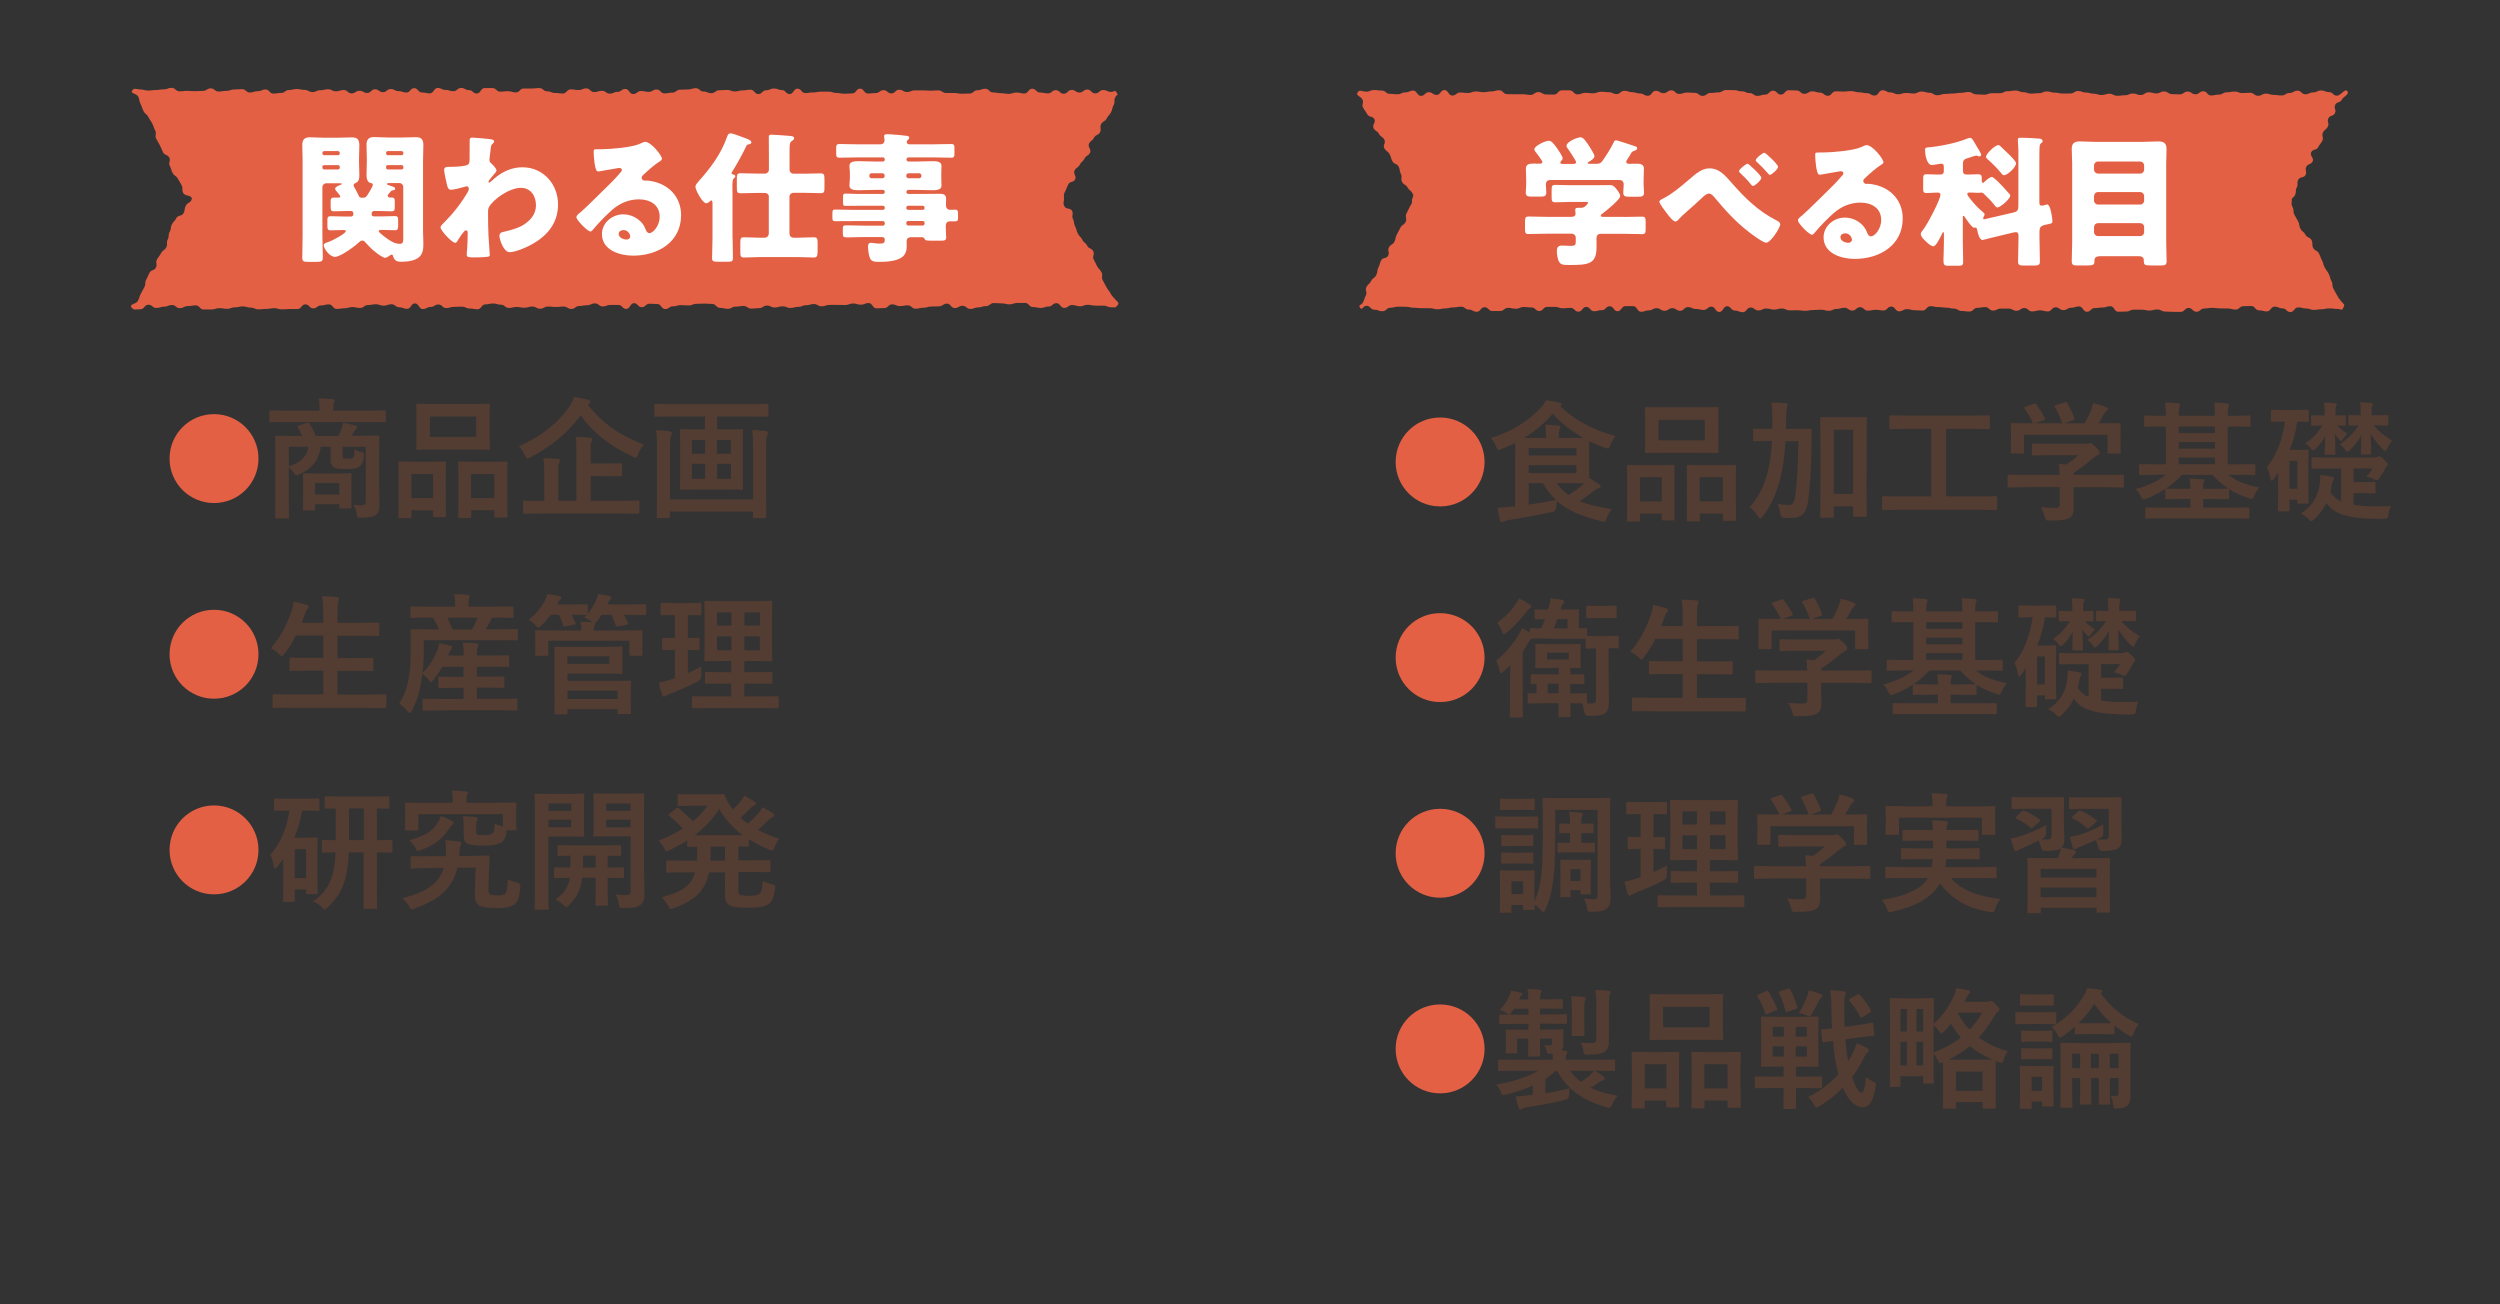 <?xml version="1.0" encoding="UTF-8"?>
<svg id="_レイヤー_1" data-name="レイヤー 1" xmlns="http://www.w3.org/2000/svg" width="230" height="120" version="1.1" viewBox="0 0 230 120">
  <rect x="0" y="0" width="230" height="120" fill="#333333" stroke="none"/>
  <defs>
    <style>
      .cls-1 {
        fill: #533c32;
      }

      .cls-1, .cls-2, .cls-3 {
        stroke-width: 0px;
      }

      .cls-2 {
        fill: #fff;
      }

      .cls-3 {
        fill: #e46044;
      }
    </style>
  </defs>
  <g>
    <g>
      <path class="cls-3" d="M102.83,28.05c-.19.3-.24.22-.6.22s-.36-.15-.72-.15-.36,0-.72,0-.36-.08-.72-.08-.36.14-.72.14-.36-.12-.72-.12-.36.27-.72.27-.36-.44-.72-.44-.36.31-.72.31-.36.13-.72.13-.36-.08-.72-.08-.36-.38-.72-.38-.36,0-.72,0-.36.13-.72.13-.36-.09-.72-.09-.36-.03-.72-.03-.36.28-.72.28-.36.12-.72.12-.36.14-.72.14-.36-.29-.72-.29-.36.21-.72.21-.36-.41-.72-.41-.36.25-.72.25-.36.02-.72.02-.36.11-.72.11-.36.09-.72.09-.36-.31-.72-.31-.36.07-.72.07-.36-.16-.72-.16-.36.34-.72.34-.36.03-.72.03-.36-.49-.72-.49-.36.15-.72.15-.36-.11-.72-.11-.36.14-.72.14-.36-.01-.72-.01-.36,0-.72,0-.36.13-.72.13-.36-.21-.72-.21-.36.11-.72.11-.36.15-.72.15-.36.1-.72.1-.36-.15-.72-.15-.36.11-.72.11-.36-.18-.72-.18-.36.24-.72.24-.36.04-.72.04-.36-.24-.72-.24-.36.06-.72.06-.36.2-.72.2-.36-.09-.72-.09-.36-.36-.72-.36-.36-.03-.72-.03-.36.02-.72.02-.36.15-.72.15-.36-.03-.72-.03-.36.11-.72.11-.36.25-.72.25-.36-.46-.72-.46-.36-.03-.72-.03-.36.32-.72.32-.36-.37-.71-.37-.36.53-.72.53-.36-.37-.72-.37-.36,0-.72,0-.36.14-.72.14-.36-.28-.72-.28-.36.17-.72.17-.36.07-.72.07-.36.27-.72.27-.36-.22-.72-.22-.36.04-.72.04-.36-.04-.72-.04-.36.2-.72.2-.36-.2-.72-.2-.36.11-.72.11-.36-.07-.72-.07-.36.09-.72.09-.36-.3-.72-.3-.36-.11-.72-.11-.36.08-.72.08-.36.45-.72.45-.36-.07-.72-.07-.36-.17-.72-.17-.36.02-.72.02-.36.11-.72.11-.36-.33-.72-.33-.36.23-.72.23-.36.19-.72.19-.36-.52-.72-.52-.36.5-.72.5-.36-.14-.72-.14-.36-.28-.72-.28-.36.13-.72.13-.36-.13-.72-.13-.36.07-.72.07-.36.27-.72.27-.36-.08-.72-.08-.36.11-.72.11-.36.06-.72.06-.36-.42-.72-.42-.36.1-.72.1-.36.27-.72.27-.36-.37-.72-.37-.36.43-.72.43-.36,0-.72,0-.36.03-.72.03-.36-.11-.72-.11-.36.07-.72.07-.36.04-.72.04-.36-.16-.72-.16-.36-.11-.72-.11-.36.08-.72.08-.36.14-.72.14-.36-.06-.72-.06-.36.12-.73.12-.36,0-.72,0-.36-.38-.72-.38-.36.07-.73.07-.36.19-.73.19-.36-.29-.72-.29-.36.15-.72.15-.36.12-.73.12-.36-.3-.73-.3-.37.42-.73.42-.63.13-.83-.18.44-.28.6-.59.1-.34.26-.65.17-.3.33-.61.01-.39.17-.69.14-.32.3-.63.43-.17.59-.48-.06-.43.1-.74.22-.28.38-.59.32-.23.48-.54-.03-.41.13-.72.01-.39.18-.7.04-.37.2-.68.25-.27.41-.58.49-.14.66-.45.05-.37.21-.69.54-.3.55-.65-.62-.21-.78-.52,0-.4-.15-.71-.18-.3-.35-.61-.32-.23-.48-.53-.1-.34-.26-.65.11-.45-.05-.76-.41-.18-.57-.49-.13-.33-.29-.64-.18-.3-.34-.61.07-.43-.09-.74-.11-.34-.27-.65-.2-.29-.36-.6-.29-.24-.45-.56-.11-.34-.27-.65-.06-.37-.22-.68-.74-.25-.55-.55.39-.1.75-.1.36.1.72.1.36-.05.72-.05.36-.06.72-.06.36-.14.72-.14.36.32.72.32.36-.04.72-.04.36.03.72.03.36-.03.72-.03.36-.23.72-.23.36.29.72.29.36-.06.72-.06.36-.13.72-.13.36-.03.72-.03.36.31.72.31.36-.12.72-.12.36-.16.72-.16.36.38.72.38.36-.06.72-.06.36-.27.72-.27.36-.09.72-.09.36.08.72.08.36.2.72.2.36-.17.72-.17.36-.09.72-.09.36.19.72.19.36-.12.72-.12.36.31.72.31.36-.24.72-.24.36.2.72.2.36-.34.72-.34.36.27.72.27.36-.29.72-.29.36.19.72.19.36.13.72.13.36-.4.72-.4.36.4.72.4.36.08.72.08.36-.5.72-.5.36.18.72.18.36.12.72.12.36-.3.72-.3.36.2.72.2.36.31.72.31.36-.5.72-.5.36,0,.72,0,.36.33.72.33.36-.04.72-.04.36.11.72.11.36-.36.72-.36.36,0,.72,0,.36-.04.72-.04.36.3.72.3.36.15.72.15.36.05.72.05.36-.38.72-.38.36.06.72.06.36-.15.72-.15.36.34.72.34.36-.12.72-.12.36.26.72.26.36-.16.71-.16.36-.27.72-.27.36.47.72.47.36-.28.72-.28.36.08.72.08.36-.22.72-.22.36.36.72.36.36-.07.72-.07.36-.27.72-.27.36-.02.72-.02.36-.12.72-.12.36.31.72.31.36.15.72.15.36-.27.72-.27.36-.03.72-.03.36.14.72.14.36-.1.72-.1.36-.06.72-.06.36.4.72.4.36-.35.72-.35.36-.16.72-.16.36.14.72.14.36.37.72.37.36-.5.72-.5.36.41.72.41.36-.06.72-.06.36-.07.72-.07.36,0,.72,0,.36.12.72.12.36.07.72.07.36-.03.72-.03.36-.44.72-.44.36.45.72.45.36-.04.72-.04.36-.27.72-.27.36.3.72.3.36-.34.72-.34.36.21.72.21.36-.15.72-.15.36,0,.72,0,.36.03.72.03.36-.03.72-.03.36.24.72.24.36,0,.72,0,.36.07.72.07.36-.02.72-.02.36-.3.72-.3.36-.14.72-.14.36.34.72.34.36.07.72.07.36.06.72.06.36-.12.72-.12.36.09.72.09.36-.44.72-.44.36.35.73.35.36.08.72.08.36-.3.72-.3.36.33.73.33.36-.35.73-.35.36.24.72.24.36-.28.72-.28.36.36.73.36.36-.31.73-.31.37.17.73.17.3-.25.5.05.04.14-.12.45.02.4-.15.71-.07.35-.24.66-.24.27-.4.58-.35.21-.51.52.06.43-.1.74-.39.19-.55.5-.3.24-.46.55.25.53.09.84-.34.22-.5.53-.28.25-.44.56-.32.23-.48.54.21.51.05.82-.47.15-.63.46-.12.33-.29.65-.1.32-.1.67-.13.39.04.7.54.11.7.42-.08.43.08.74.04.37.2.68.09.35.25.66.25.26.41.57.29.24.45.55.38.19.55.5-.11.45.05.76.15.32.31.62.25.26.41.57-.06.42.11.73.17.31.33.62.23.28.39.59.22.29.44.56c.21.25.39.26.2.56Z"/>
      <g>
        <path class="cls-2" d="M32.3,19.92c.12,0,.21-.09.21-.21v-.08c0-.12-.09-.22-.21-.22h-.43c-.38,0-.77.03-1.16.03-.26,0-.29-.13-.29-.42v-.45c0-.26.03-.39.29-.39h.44c.1,0,.16-.04.16-.09,0-.08-.3-.44-.38-.53-.05-.06-.1-.13-.1-.2,0-.17.35-.3.48-.35.04-.01.14-.05.14-.09,0-.05-.05-.06-.27-.06h-1.16c-.2,0-.36.16-.36.36v4.49c0,.68.04,1.34.04,2,0,.35-.14.38-.6.38h-.74c-.42,0-.55-.03-.55-.38,0-.66.03-1.33.03-2v-6.96c0-.47-.03-.92-.03-1.39,0-.51.2-.73.7-.73.43,0,.85.04,1.26.04h1.33c.42,0,.83-.03,1.25-.03s.71.09.71.72c0,.44-.03.88-.03,1.34v.13c0,.44.03.88.03,1.34,0,.31-.07.57-.39.69-.08.03-.14.1-.14.19,0,.07.05.14.1.23.08.13.26.49.34.66.06.14.1.25.31.25h.12c.23,0,.31-.1.43-.29.1-.16.47-.74.47-.9,0-.13-.1-.14-.19-.16-.31-.05-.39-.44-.39-.69,0-.46.03-.9.03-1.34v-.13c0-.46-.03-.9-.03-1.34,0-.52.2-.73.7-.73.42,0,.85.04,1.26.04h1.31c.42,0,.83-.03,1.25-.03.44,0,.71.12.71.72,0,.47-.03.92-.03,1.39v6.6c0,.36.03.72.03,1.08,0,.47-.03.92-.4,1.25-.39.35-1.13.42-1.64.42-.35,0-.61-.06-.74-.49-.03-.1-.05-.17-.14-.17-.05,0-.13.05-.22.12-.12.08-.26.18-.39.18-.18,0-.73-.4-.88-.53-.3-.23-.62-.55-.87-.83-.09-.12-.2-.23-.35-.23-.14,0-.27.13-.38.23-.34.34-1.65,1.27-2.11,1.27-.53,0-1.05-.78-1.05-1.08,0-.14.19-.21.35-.26.55-.18,1.69-.83,1.69-1.03,0-.09-.13-.1-.2-.1-.4,0-.81.03-1.21.03-.26,0-.29-.12-.29-.42v-.48c0-.29.03-.4.29-.4.43,0,.86.03,1.27.03h.61ZM31.26,14.07c0-.09-.08-.17-.17-.17h-1.26c-.09,0-.17.08-.17.17v.04c0,.1.08.17.17.17h1.26c.1,0,.17-.06.17-.17v-.04ZM31.26,15.35c0-.09-.06-.16-.17-.16h-1.26c-.09,0-.17.06-.17.16v.08c0,.09.08.16.17.16h1.26c.09,0,.17-.06.17-.16v-.08ZM35.68,18.03c0,.12.13.14.22.14h.13c.26,0,.29.13.29.43v.42c0,.3-.03.42-.29.42-.39,0-.77-.03-1.16-.03h-.46c-.12,0-.22.12-.22.21v.1c0,.12.1.19.21.19h.66c.43,0,.84-.03,1.27-.03.29,0,.3.13.3.47v.4c0,.29-.03.43-.27.43-.4,0-.79-.03-1.2-.03-.19,0-.32.01-.32.12,0,.14.78.69.92.78.36.23.61.38,1.05.38.26,0,.29-.2.29-.46v-4.77c0-.21-.16-.36-.36-.36h-.96c-.05,0-.18.01-.18.09,0,.05.08.09.26.14.36.12.49.16.49.27,0,.16-.09.16-.2.17-.13.01-.14.03-.22.12-.2.22-.26.29-.26.39ZM37.11,14.07c0-.09-.07-.17-.17-.17h-1.26c-.09,0-.16.08-.16.17v.04c0,.1.06.17.16.17h1.26c.1,0,.17-.06.17-.17v-.04ZM37.11,15.35c0-.09-.07-.16-.17-.16h-1.26c-.09,0-.16.06-.16.16v.08c0,.09.06.16.16.16h1.26c.1,0,.17-.06.17-.16v-.08Z"/>
        <path class="cls-2" d="M45.25,12.84c.13.03.21.07.21.17,0,.08-.03.12-.08.16-.21.17-.21.21-.26.73-.01.13-.04.38-.08.65,0,.05-.01.1-.01.16,0,.18.08.25.21.36.12.12.44.44.44.62,0,.1-.2.31-.39.53-.25.29-.35.44-.35.51,0,.04.03.08.07.08.03,0,.22-.16.36-.29.04-.04.08-.06.09-.08.74-.64,1.61-1.05,2.6-1.05,1.92,0,3.28,1.55,3.28,3.42,0,1.76-1.04,2.95-2.54,3.74-.47.25-1.4.65-1.91.65-.56,0-.94-1.17-.94-1.5,0-.3.22-.34.46-.39.55-.13,1.2-.3,1.68-.58.69-.42,1.22-1,1.22-1.85s-.49-1.6-1.38-1.6c-1.07,0-2.55,1.05-2.94,1.77-.08.16-.09.27-.09.43v.12c0,.69.01,1.38.04,2.05.01.23.12,1.76.12,1.81,0,.1-.04.14-.23.17-.39.04-.75.05-1.16.05-.55,0-.73,0-.73-.26,0-.06,0-.16.01-.21.05-.39.08-1.35.08-1.77,0-.1-.01-.25-.17-.25-.18,0-.65.77-.75.94-.05.09-.12.21-.23.21-.3,0-1.35-1.13-1.35-1.42,0-.14.14-.27.27-.39l.08-.08c.82-.82,1.57-1.78,2.15-2.78.05-.09.1-.21.1-.27,0-.13-.04-.26-.18-.26-.07,0-.14.03-.22.05-.26.08-.99.27-1.25.27-.22,0-.3-.23-.35-.42-.06-.25-.27-1.18-.27-1.39,0-.27.19-.3.39-.3h.18c.33,0,1.42-.03,1.64-.22.08-.06.13-.18.13-.42.01-.51.01-1.01.01-1.52v-.31c0-.17.09-.22.25-.22.23,0,1.57.12,1.81.17Z"/>
        <path class="cls-2" d="M60.89,14.63c0,.08-.08.14-.14.18-.55.34-1.13.87-1.6,1.31-.06.06-.12.14-.12.23,0,.16.14.27.3.27.04,0,.09-.01.14-.01.2,0,.65.08.91.16,1.4.43,2.28,1.56,2.28,3.03,0,2.48-2.15,3.72-4.41,3.72-1.22,0-2.87-.49-2.87-1.99,0-1.04.95-1.81,1.95-1.81.68,0,1.33.31,1.76.83.19.25.23.38.35.65.05.13.17.25.31.25.31,0,.94-.65.94-1.51,0-1.1-.9-1.6-1.9-1.6-.95,0-1.79.36-2.51,1-.47.42-1.21,1.16-1.6,1.64-.18.23-.29.32-.34.32-.3,0-1.31-1.07-1.31-1.31,0-.16.13-.27.4-.48.33-.26,2.48-2.4,2.94-2.85.25-.25.44-.48.66-.73.09-.09.18-.17.18-.3,0-.16-.21-.18-.26-.18-.04,0-1.46.26-1.79.31-.05.01-.1.01-.16.01-.3,0-.38-1.47-.38-1.72v-.13c0-.19.04-.19.42-.19h.3c.84-.01,2.7-.16,3.45-.47.32-.14.47-.21.56-.21.56,0,1.55,1.27,1.55,1.56ZM57.34,21.17c-.21,0-.42.12-.42.35,0,.35.44.52.74.52.17,0,.32-.12.32-.29,0-.18-.19-.59-.65-.59Z"/>
        <path class="cls-2" d="M67.4,21.93c0,.61.03,1.22.03,1.83,0,.3-.13.32-.55.32h-.81c-.42,0-.56-.03-.56-.32,0-.61.04-1.22.04-1.83v-3.15c0-.21,0-.34-.12-.34-.05,0-.12.08-.16.12-.08.06-.18.14-.3.14-.34,0-.99-1.22-.99-1.52,0-.18.16-.34.27-.47,1.13-1.27,2.08-2.52,2.65-4.15.06-.18.12-.29.31-.29.22,0,.87.26,1.11.35.26.09.81.25.81.48,0,.14-.23.18-.31.19-.13.03-.17.17-.22.27-.29.6-.86,1.66-1.22,2.2-.03.05-.08.12-.08.17,0,.1.14.13.22.14.08.03.13.08.13.16s-.05.1-.13.17c-.12.1-.14.38-.14.74,0,.21.01.44.01.68v4.1ZM70.74,18.11c0-.21-.17-.36-.36-.36h-.78c-.49,0-.97.03-1.46.03-.33,0-.35-.12-.35-.55v-.77c0-.4.03-.52.35-.52.48,0,.96.03,1.46.03h.78c.2,0,.36-.16.36-.36v-1.14c0-.62-.01-1.25-.01-1.87,0-.16.07-.21.22-.21.25,0,1.44.09,1.77.12.14.01.34.04.34.21,0,.12-.12.19-.22.26-.18.13-.2.25-.2.92v1.72c0,.21.17.36.36.36h1.05c.48,0,.96-.03,1.44-.03.34,0,.36.13.36.58v.75c0,.38-.03.49-.35.49-.49,0-.97-.03-1.46-.03h-1.05c-.2,0-.36.16-.36.36v3.34c0,.29.14.43.43.43h.36c.48,0,.96-.04,1.44-.04.34,0,.36.13.36.58v.42c0,.69,0,.86-.36.86-.48,0-.96-.04-1.44-.04h-3.5c-.48,0-.97.04-1.46.04-.33,0-.35-.12-.35-.55v-.78c0-.42.03-.53.35-.53.49,0,.98.04,1.46.04h.38c.27,0,.43-.14.43-.43v-3.34Z"/>
        <path class="cls-2" d="M83.38,17.67c.01.09.08.17.17.17h1.55c.44,0,.88-.01,1.33-.01.31,0,.61.04.61.43,0,.22-.01.44-.01.66,0,.2.14.38.35.38.17,0,.34-.01.49-.01.27,0,.27.13.27.52v.21c0,.22-.03.34-.26.34h-.52c-.12,0-.35.08-.35.43v.06c0,.34.04.82.04.98,0,.3-.2.31-.44.31h-.87c-.53,0-.61,0-.7-.2-.05-.1-.17-.12-.27-.12h-.94c-.31,0-.42.19-.42.35,0,.13.01.35.01.52,0,.38-.13.75-.43.97-.53.39-1.48.43-2.12.43-.47,0-.7-.04-.83-.34-.12-.27-.18-.77-.18-1.07,0-.18.04-.34.26-.34.08,0,.22.01.3.03.17.03.36.04.52.04.35,0,.46-.05.46-.38,0-.16-.12-.22-.26-.22h-1.6c-.75,0-1.22.03-1.52.03-.48,0-.48-.03-.48-.53v-.22c0-.3.03-.36.34-.36.56,0,1.12.03,1.66.03h1.7c.09,0,.16-.08.16-.17v-.08c0-.09-.07-.17-.16-.17h-2.6c-.6,0-1.2.01-1.79.01-.25,0-.27-.1-.27-.35v-.21c0-.43.01-.51.27-.51.6,0,1.2.03,1.79.03h2.6c.09,0,.16-.08.16-.17v-.04c0-.1-.07-.17-.16-.17h-2.41c-.35,0-.7.01-1.05.01-.2,0-.22-.08-.22-.31v-.46c0-.26.01-.36.22-.36.35,0,.7.03,1.05.03h2.41c.09,0,.16-.08.16-.17v-.03c0-.1-.07-.17-.16-.17h-.78c-.48,0-.97.03-1.47.03-.3,0-.84,0-.84-.42,0-.08.01-.17.01-.23.01-.16.03-.29.03-.43v-.51c0-.14-.01-.27-.03-.43,0-.06-.01-.16-.01-.23,0-.42.55-.42.84-.42.49,0,.99.03,1.47.03h.78c.09,0,.16-.08.16-.17v-.04c0-.09-.07-.17-.16-.17h-2.3c-.57,0-1.13.03-1.7.03-.26,0-.31-.1-.31-.36v-.44c0-.33.01-.46.31-.46.57,0,1.13.03,1.7.03h2.04c.27,0,.4-.17.4-.36,0-.07-.04-.31-.04-.39,0-.17.14-.18.27-.18.09,0,.25.01.34.01.39.03,1.2.09,1.5.14.12.03.2.06.2.18,0,.08-.05.12-.13.2-.07.05-.1.12-.1.19s.05.21.26.21h2.11c.58,0,1.16-.03,1.73-.03.26,0,.29.12.29.39v.47c0,.29-.03.4-.3.4-.57,0-1.14-.03-1.72-.03h-2.22c-.09,0-.17.08-.17.17v.04c0,.09.08.17.17.17h.74c.49,0,.99-.03,1.47-.03.3,0,.84,0,.84.42,0,.08,0,.17-.01.23-.01.16-.01.29-.01.43v.51c0,.14,0,.27.01.43.01.06.01.16.01.23,0,.42-.55.42-.84.42-.49,0-.98-.03-1.47-.03h-.74c-.09,0-.17.06-.17.17v.03ZM80.19,15.94c-.12,0-.21.09-.21.21v.04c0,.12.09.21.21.21h.99c.12,0,.21-.09.21-.21v-.04c0-.12-.08-.19-.21-.21h-.99ZM83.59,15.94c-.12,0-.21.09-.21.21v.04c0,.12.09.21.21.21h.97c.12,0,.21-.09.21-.21v-.04c0-.12-.09-.21-.21-.21h-.97ZM83.38,19.14c0,.09.08.17.17.17h1.34c.1,0,.17-.08.17-.17v-.04c0-.1-.07-.17-.17-.17h-1.34c-.09,0-.16.06-.17.17v.04ZM83.55,20.33c-.09,0-.17.08-.17.17v.08c0,.09.08.17.17.17h1.34c.1,0,.17-.08.17-.17v-.08c0-.1-.07-.17-.17-.17h-1.34Z"/>
      </g>
    </g>
    <g>
      <path class="cls-3" d="M23.78,42.19c0,2.27-1.83,4.09-4.09,4.09s-4.09-1.82-4.09-4.09,1.83-4.09,4.09-4.09,4.09,1.83,4.09,4.09Z"/>
      <path class="cls-1" d="M26.4,38.83c-1.07,0-1.43.02-1.5.02-.11,0-.12-.01-.12-.13v-.83c0-.12.01-.13.12-.13.07,0,.43.02,1.5.02h3v-.1c0-.43-.01-.73-.08-1.03.44.01.88.04,1.28.07.12.01.18.06.18.12,0,.08-.04.14-.06.23-.05.11-.06.25-.06.61v.1h3.21c1.07,0,1.43-.02,1.5-.02.11,0,.12.01.12.13v.83c0,.12-.01.13-.12.13-.07,0-.43-.02-1.5-.02h-7.47ZM34.88,44.57c0,.71.04,1.4.04,1.81,0,.44-.08.77-.32.97-.18.17-.5.26-1.36.29-.37.01-.37,0-.41-.29-.04-.31-.12-.61-.32-.9.32.02.46.04.76.04.26,0,.38-.08.38-.34v-5.05h-2.13v.7c0,.19,0,.3.07.35.07.05.14.05.4.05.19,0,.38-.01.48-.1.12-.12.13-.28.14-.78.19.12.4.22.6.26.24.04.29.11.28.36-.04.55-.18.8-.43.98-.28.2-.53.23-1.3.23-.61,0-.9-.04-1.06-.16-.18-.14-.28-.31-.28-.68v-1.21h-.91c-.17,1.28-.86,2.05-1.97,2.54-.12.06-.19.1-.26.1-.1,0-.18-.07-.29-.26-.12-.18-.26-.35-.42-.48v3c0,1.01.02,1.5.02,1.56,0,.12-.01.13-.13.13h-1.02c-.12,0-.13-.01-.13-.13,0-.07.02-.55.02-1.61v-4.1c0-1.07-.02-1.55-.02-1.63,0-.12.01-.13.13-.13.08,0,.49.02,1.63.02h.72c-.11-.28-.24-.53-.4-.78-.07-.11-.04-.14.11-.19l.73-.23c.16-.05.22,0,.29.12.18.28.37.65.53,1.08h2.08c.12-.24.23-.48.3-.7.06-.16.11-.3.13-.52.37.06.8.16,1.16.26.1.04.14.07.14.14,0,.08-.06.14-.12.19-.07.06-.14.16-.19.26s-.11.23-.18.35h.77c1.15,0,1.56-.02,1.63-.02.12,0,.13.01.13.13,0,.07-.02.64-.02,1.73v2.63ZM26.57,41.1v1.8c1.15-.35,1.7-.96,1.8-1.8h-1.8ZM28,46.96c-.12,0-.13-.01-.13-.14,0-.07.02-.31.02-1.59v-.61c0-.61-.02-.86-.02-.95,0-.12.01-.13.13-.13.07,0,.37.02,1.29.02h1.63c.92,0,1.22-.02,1.29-.02.12,0,.13.01.13.13,0,.07-.02.31-.02.78v.68c0,1.21.02,1.44.02,1.51,0,.13-.01.14-.13.14h-.86c-.12,0-.13-.01-.13-.14v-.25h-2.23v.43c0,.13-.01.14-.13.14h-.86ZM28.99,45.5h2.23v-1.06h-2.23v1.06Z"/>
      <path class="cls-1" d="M36.78,47.66c-.12,0-.13-.01-.13-.14,0-.07.02-.41.02-2.24v-1.12c0-1.15-.02-1.49-.02-1.57,0-.12.01-.13.13-.13.08,0,.38.02,1.27.02h1.57c.9,0,1.2-.02,1.28-.02.12,0,.13.01.13.13,0,.07-.02.42-.02,1.37v1.26c0,1.8.02,2.15.02,2.22,0,.12-.01.13-.13.13h-.94c-.11,0-.12-.01-.12-.13v-.49h-1.99v.58c0,.13-.01.14-.13.14h-.95ZM37.86,45.83h1.99v-2.22h-1.99v2.22ZM43.33,37.17c1.14,0,1.52-.02,1.61-.02.12,0,.13.01.13.13,0,.08-.02.4-.02,1.12v1.74c0,.72.02,1.03.02,1.1,0,.13-.01.14-.13.14-.08,0-.47-.02-1.61-.02h-3.31c-1.13,0-1.52.02-1.59.02-.12,0-.13-.01-.13-.14,0-.07.02-.38.02-1.1v-1.74c0-.72-.02-1.03-.02-1.12,0-.12.01-.13.13-.13.07,0,.47.02,1.59.02h3.31ZM39.55,40.2h4.26v-1.88h-4.26v1.88ZM42.27,47.66c-.11,0-.12-.01-.12-.13,0-.08.02-.42.02-2.25v-1.12c0-1.14-.02-1.49-.02-1.56,0-.13.01-.14.12-.14.08,0,.4.02,1.32.02h1.66c.92,0,1.24-.02,1.31-.02.12,0,.13.01.13.14,0,.07-.02.42-.02,1.38v1.28c0,1.8.02,2.13.02,2.21,0,.13-.01.14-.13.14h-.95c-.12,0-.13-.01-.13-.14v-.53h-2.13v.59c0,.12-.01.13-.13.13h-.94ZM43.34,45.83h2.13v-2.22h-2.13v2.22Z"/>
      <path class="cls-1" d="M54.11,37.26c1.34,1.74,3.07,2.88,5.13,3.63-.22.28-.4.55-.54.92-.08.22-.12.3-.2.3-.06,0-.14-.04-.28-.1-2.04-.94-3.62-2.15-4.8-3.79-1.28,1.73-2.84,2.93-4.61,3.84-.14.07-.23.12-.29.12-.08,0-.12-.08-.22-.29-.14-.31-.35-.6-.56-.83,2.24-1,3.67-2.25,4.63-3.65.22-.31.33-.56.44-.89.47.06.95.18,1.29.26.13.04.22.1.22.19,0,.07-.05.13-.13.18l-.1.08ZM49.75,47.25c-1.07,0-1.43.02-1.51.02-.11,0-.12-.01-.12-.12v-.96c0-.12.01-.13.12-.13.08,0,.44.02,1.51.02h.32v-2.63c0-.58-.01-.97-.1-1.31.46.01.92.04,1.36.08.12.01.19.07.19.13,0,.11-.05.17-.08.25-.06.14-.07.38-.07.88v2.59h1.66v-4.57c0-.56-.01-.97-.08-1.31.44.01.94.04,1.34.08.12.01.19.07.19.13,0,.11-.04.18-.07.26-.07.14-.07.38-.07.86v1.12h1.21c1.09,0,1.47-.02,1.55-.02.12,0,.13.01.13.13v.94c0,.12-.01.13-.13.13-.07,0-.46-.02-1.55-.02h-1.21v2.27h2.85c1.06,0,1.43-.02,1.5-.02.12,0,.13.01.13.13v.96c0,.11-.01.12-.13.12-.07,0-.44-.02-1.5-.02h-7.44Z"/>
      <path class="cls-1" d="M61.85,38.32c-1.08,0-1.45.02-1.52.02-.12,0-.13-.01-.13-.12v-.92c0-.13.01-.14.13-.14.07,0,.44.02,1.52.02h7.2c1.09,0,1.45-.02,1.52-.02.12,0,.13.01.13.14v.92c0,.11-.01.12-.13.12-.07,0-.43-.02-1.52-.02h-3.07v1.18h.73c1.08,0,1.44-.02,1.51-.02.13,0,.14.01.14.14,0,.07-.02.44-.02,1.3v2.72c0,.84.02,1.22.02,1.29,0,.12-.01.13-.14.13-.07,0-.43-.02-1.51-.02h-2.52c-1.07,0-1.43.02-1.51.02-.12,0-.13-.01-.13-.13,0-.07.02-.46.02-1.29v-2.72c0-.85-.02-1.22-.02-1.3,0-.13.01-.14.13-.14.08,0,.44.02,1.51.02h.67v-1.18h-3.01ZM69.28,41.3c0-.58-.01-1.28-.07-1.75.46.02.83.05,1.21.1.14.02.23.07.23.18,0,.08-.02.16-.07.23-.07.11-.1.47-.1,1.26v3.83c0,1.52.02,2.31.02,2.39,0,.12-.01.13-.13.13h-.96c-.12,0-.13-.01-.13-.13v-.48h-7.65v.48c0,.12-.01.13-.13.13h-.95c-.12,0-.13-.01-.13-.13,0-.08.02-.85.02-2.36v-3.92c0-.61-.01-1.28-.07-1.69.47.02.82.05,1.2.1.14.02.23.08.23.18,0,.11-.05.18-.08.25-.07.12-.08.52-.08,1.25v4.59h7.65v-4.62ZM64.87,41.75v-1.27h-1.22v1.27h1.22ZM64.87,44.05v-1.38h-1.22v1.38h1.22ZM65.96,40.48v1.27h1.28v-1.27h-1.28ZM67.25,42.67h-1.28v1.38h1.28v-1.38Z"/>
      <path class="cls-3" d="M23.78,60.19c0,2.27-1.83,4.09-4.09,4.09s-4.09-1.82-4.09-4.09,1.83-4.09,4.09-4.09,4.09,1.83,4.09,4.09Z"/>
      <path class="cls-1" d="M26.73,65.11c-1.09,0-1.45.02-1.52.02-.12,0-.13-.01-.13-.13v-1.01c0-.12.01-.13.13-.13.07,0,.43.02,1.52.02h3.01v-2.18h-1.32c-1.18,0-1.58.02-1.66.02-.12,0-.13-.01-.13-.13v-.97c0-.11.01-.12.13-.12.07,0,.48.02,1.66.02h1.32v-2.05h-2.52c-.29.59-.64,1.15-1.06,1.68-.11.14-.16.22-.23.22-.06,0-.13-.07-.26-.19-.23-.23-.53-.43-.75-.54.89-1.03,1.49-2.18,1.93-3.5.08-.26.14-.55.17-.79.4.07.83.19,1.16.29.13.04.22.1.22.18,0,.06-.04.12-.12.22-.07.07-.14.2-.23.46l-.29.79h1.98v-.62c0-.85-.01-1.22-.1-1.82.47.01.96.04,1.36.08.12.01.19.07.19.13,0,.08-.02.16-.06.24-.06.16-.08.46-.08,1.33v.66h2.06c1.17,0,1.57-.02,1.64-.02.13,0,.14.01.14.13v.98c0,.12-.01.13-.14.13-.07,0-.47-.02-1.64-.02h-2.06v2.05h1.5c1.18,0,1.58-.02,1.66-.02.12,0,.13.01.13.12v.97c0,.12-.01.13-.13.13-.07,0-.48-.02-1.66-.02h-1.5v2.18h2.84c1.08,0,1.45-.02,1.52-.02.12,0,.13.01.13.13v1.01c0,.12-.01.13-.13.13-.07,0-.44-.02-1.52-.02h-7.16Z"/>
      <path class="cls-1" d="M40.64,65.36c-1.16,0-1.56.02-1.63.02-.13,0-.14-.01-.14-.14v-.82c0-.12.01-.13.14-.13.07,0,.47.02,1.63.02h2v-1.03h-.64c-1.1,0-1.47.02-1.55.02-.12,0-.13-.01-.13-.13v-.79c0-.12.01-.13.13-.13.07,0,.44.02,1.55.02h.64v-.91h-1.95c-.23.41-.5.8-.82,1.2-.11.14-.17.2-.22.2s-.1-.06-.18-.17c-.2-.28-.42-.46-.61-.59l-.11.76c-.13.85-.42,1.77-.85,2.61-.1.16-.14.23-.2.23-.05,0-.11-.05-.19-.14-.24-.31-.56-.6-.78-.72.44-.67.74-1.55.88-2.35.13-.79.18-1.68.18-2.72,0-1.1-.02-1.58-.02-1.66,0-.12.01-.13.13-.13.07,0,.47.02,1.59.02h.89c-.17-.41-.36-.77-.54-1.07h-.34c-1.15,0-1.54.02-1.61.02-.13,0-.14-.01-.14-.13v-.79c0-.13.01-.14.14-.14.07,0,.46.02,1.61.02h2.37v-.11c0-.46-.02-.76-.08-1.04.44,0,.85.02,1.25.06.12.01.19.06.19.12,0,.08-.04.14-.07.23-.05.11-.06.25-.06.62v.12h2.39c1.15,0,1.55-.02,1.62-.02.12,0,.13.01.13.14v.79c0,.12-.01.13-.13.13-.07,0-.48-.02-1.63-.02h-.2c-.05.06-.08.12-.12.2-.14.3-.3.59-.48.86h1.26c1.13,0,1.51-.02,1.58-.02.11,0,.12.01.12.13v.79c0,.12-.01.13-.12.13-.07,0-.47-.02-1.6-.02h-6.93v.76c.01.76-.04,1.54-.12,2.25.67-.65,1.04-1.31,1.38-2.12.07-.17.12-.37.16-.62.37.07.78.16,1.04.25.14.05.16.1.16.14,0,.06-.04.1-.08.14-.07.07-.16.25-.23.43l-.07.18h1.43v-.13c0-.47-.02-.68-.1-1.06.44.01.84.04,1.25.07.12.01.19.06.19.12,0,.08-.04.16-.07.24-.04.1-.06.25-.06.62v.13h1.28c1.12,0,1.49-.02,1.56-.02.12,0,.13.01.13.13v.82c0,.12-.01.13-.13.13-.07,0-.44-.02-1.56-.02h-1.28v.91h.85c1.1,0,1.47-.02,1.55-.02.12,0,.13.01.13.13v.79c0,.12-.01.13-.13.13-.07,0-.44-.02-1.55-.02h-.85v1.03h1.96c1.16,0,1.57-.02,1.64-.02.12,0,.13.01.13.13v.82c0,.13-.01.14-.13.14-.07,0-.48-.02-1.64-.02h-5.17ZM41.16,56.84c.17.32.32.68.47,1.07h1.8c.2-.36.37-.71.52-1.07h-2.78Z"/>
      <path class="cls-1" d="M57.36,58c1.13,0,1.54-.02,1.62-.02.12,0,.13.01.13.13,0,.07-.02.25-.02.52v.42c0,.91.02,1.08.02,1.15,0,.12-.01.13-.13.13h-.95c-.12,0-.13-.01-.13-.13v-1.25h-7.46v1.25c0,.12-.01.13-.14.13h-.94c-.12,0-.13-.01-.13-.13,0-.08.02-.24.02-1.15v-.35c0-.34-.02-.52-.02-.59,0-.12.01-.13.13-.13.08,0,.49.02,1.62.02h2.5c-.01-.29-.02-.53-.08-.8.4,0,.79.02,1.1.05l-.1-.08c-.2-.16-.46-.28-.65-.35l.22-.24c-.1,0-.42-.02-1.38-.02.12.22.24.46.35.73.05.12.05.14-.12.18l-.79.16c-.17.04-.19.04-.23-.1-.1-.31-.23-.66-.37-.97h-.76c-.25.36-.54.7-.88,1-.13.12-.2.19-.28.19-.06,0-.12-.07-.25-.22-.22-.25-.44-.4-.61-.5.62-.52,1.13-1.09,1.49-1.81.1-.18.16-.34.22-.56.38.05.84.12,1.1.18.12.01.18.05.18.14,0,.07-.04.12-.1.17-.07.06-.12.13-.2.29l-.08.17h1.28c1.01,0,1.33-.02,1.4-.02.13,0,.14.01.14.13v.73c.31-.38.55-.77.74-1.2.07-.16.16-.38.2-.6.36.05.78.12,1.03.18.13.02.19.06.19.14s-.04.12-.1.17c-.08.07-.16.24-.23.4l-.04.07h1.74c1.22,0,1.64-.02,1.71-.02.12,0,.13.01.13.13v.74c0,.12-.01.13-.13.13-.07,0-.49-.02-1.71-.02h-.2c.14.23.25.47.36.73.05.12.05.14-.12.18l-.78.14c-.17.04-.19.02-.23-.1-.11-.3-.24-.65-.4-.96h-.89c-.12.2-.26.41-.43.61-.08.1-.13.14-.18.17.01.02.01.04.01.07,0,.05-.02.1-.07.19-.05.08-.05.24-.05.41h2.7ZM55.53,59.5c1.05,0,1.55-.02,1.62-.02.12,0,.13.01.13.13,0,.07-.02.3-.02.83v.6c0,.53.02.76.02.84,0,.11-.01.12-.13.12-.07,0-.56-.02-1.62-.02h-3.32v.66h3.98c1.09,0,1.64-.02,1.73-.02.12,0,.13.01.13.14,0,.07-.02.31-.02.91v1c0,.6.02.83.02.89,0,.12-.01.13-.13.13h-.97c-.12,0-.13-.01-.13-.13v-.32h-4.61v.35c0,.12-.01.13-.13.13h-.95c-.12,0-.13-.01-.13-.13,0-.07.02-.46.02-1.38v-3.18c0-.92-.02-1.33-.02-1.4,0-.12.01-.13.13-.13.07,0,.62.02,1.7.02h2.7ZM56.05,60.38h-3.85v.7h3.85v-.7ZM52.21,63.54v.77h4.61v-.77h-4.61Z"/>
      <path class="cls-1" d="M63.27,61.93c.42-.19.83-.38,1.25-.61-.01.2-.01.52,0,.78q.01.4-.3.58c-.79.42-1.68.8-2.59,1.15-.19.08-.31.13-.37.18-.07.06-.12.08-.19.08-.06,0-.11-.04-.16-.16-.11-.31-.2-.7-.3-1.13.36-.06.71-.16,1.13-.29l.35-.12v-2.6c-.75,0-.98.02-1.05.02-.12,0-.13-.01-.13-.13v-.86c0-.13.01-.14.13-.14.07,0,.3.02,1.05.02v-2.11h-.07c-.8,0-1.06.02-1.13.02-.11,0-.12-.01-.12-.13v-.88c0-.13.01-.14.12-.14.07,0,.32.02,1.13.02h1.25c.82,0,1.07-.02,1.13-.02.12,0,.13.01.13.14v.88c0,.12-.01.13-.13.13-.06,0-.31-.02-1.12-.02v2.11c.66,0,.89-.02.96-.02.12,0,.12.01.12.14v.86c0,.12,0,.13-.12.13-.07,0-.3-.02-.96-.02v2.13ZM65.46,65.14c-1.19,0-1.6.02-1.67.02-.12,0-.13-.01-.13-.13v-.85c0-.12.01-.13.13-.13.07,0,.48.02,1.67.02h1.82v-1.18h-.74c-1.1,0-1.48.02-1.55.02-.12,0-.13-.01-.13-.13v-.83c0-.12.01-.13.13-.13.07,0,.44.02,1.55.02h.74v-1.03h-.78c-1.09,0-1.49.02-1.56.02-.13,0-.14-.01-.14-.12,0-.07.02-.46.02-1.33v-2.66c0-.85-.02-1.22-.02-1.31,0-.12.01-.13.14-.13.07,0,.47.02,1.56.02h2.85c1.1,0,1.49-.02,1.57-.02.12,0,.13.01.13.13,0,.07-.02.46-.02,1.31v2.66c0,.88.02,1.26.02,1.33,0,.11-.01.12-.13.12-.08,0-.47-.02-1.57-.02h-.88v1.03h.91c1.09,0,1.48-.02,1.55-.02.12,0,.13.01.13.13v.83c0,.12-.01.13-.13.13-.07,0-.46-.02-1.55-.02h-.91v1.18h1.38c1.18,0,1.59-.02,1.66-.02.12,0,.13.01.13.13v.85c0,.12-.01.13-.13.13-.06,0-.48-.02-1.66-.02h-4.4ZM67.29,57.55v-1.21h-1.33v1.21h1.33ZM67.29,59.82v-1.28h-1.33v1.28h1.33ZM68.49,56.34v1.21h1.42v-1.21h-1.42ZM69.9,58.54h-1.42v1.28h1.42v-1.28Z"/>
      <path class="cls-3" d="M23.78,78.19c0,2.27-1.83,4.09-4.09,4.09s-4.09-1.82-4.09-4.09,1.83-4.09,4.09-4.09,4.09,1.83,4.09,4.09Z"/>
      <path class="cls-1" d="M27.79,74.58c-.14.88-.38,1.71-.71,2.49h1.15c.54,0,.78-.02.86-.02.12,0,.13.01.13.13,0,.08-.02.44-.02,1.62v1.2c0,1.72.02,2.05.02,2.12,0,.13-.01.14-.13.14h-.8c-.12,0-.13-.01-.13-.14v-.29h-1.04v1.01c0,.12-.01.13-.14.13h-.8c-.13,0-.14-.01-.14-.13,0-.07.02-.44.02-2.17v-1.66c-.17.24-.35.48-.53.71-.08.11-.16.17-.22.17-.07,0-.11-.07-.13-.23-.06-.42-.17-.73-.31-1.03.9-1,1.5-2.35,1.76-4.05h-.07c-.86,0-1.14.02-1.22.02-.12,0-.13-.01-.13-.13v-.88c0-.12.01-.13.13-.13.08,0,.36.02,1.22.02h1.48c.88,0,1.15-.02,1.22-.02.12,0,.13.01.13.13v.88c0,.12-.01.13-.13.13-.07,0-.35-.02-1.22-.02h-.24ZM27.12,78.13v2.66h1.04v-2.66h-1.04ZM32.09,78.42c-.05,1.13-.17,1.99-.4,2.66-.3.96-.78,1.69-1.56,2.41-.12.13-.19.19-.25.19-.07,0-.13-.07-.28-.22-.24-.23-.53-.42-.79-.54.8-.54,1.37-1.27,1.66-2.07.24-.66.35-1.42.4-2.43-.76.01-1.06.02-1.12.02-.12,0-.13-.01-.13-.13v-.9c0-.13.01-.14.13-.14.06,0,.36.02,1.14.02v-2.91c-.6.01-.85.02-.9.02-.11,0-.12-.01-.12-.12v-.89c0-.12.01-.13.12-.13.07,0,.44.02,1.52.02h2.65c1.08,0,1.45-.02,1.52-.02.12,0,.13.01.13.13v.89c0,.11-.01.12-.13.12-.06,0-.32-.01-1.01-.02v2.91c.9,0,1.24-.02,1.31-.02.12,0,.13.01.13.14v.9c0,.12-.01.13-.13.13-.07,0-.41-.01-1.31-.02v3.44c0,1.19.02,1.56.02,1.63,0,.12-.01.13-.13.13h-1c-.11,0-.12-.01-.12-.13,0-.08.01-.44.01-1.63v-3.44h-1.38ZM33.47,77.29v-2.91h-1.36v2.91h1.36Z"/>
      <path class="cls-1" d="M42.08,79.82c-.42,1.85-1.61,2.94-3.95,3.77-.13.05-.2.07-.26.07-.11,0-.13-.08-.25-.3-.14-.28-.36-.5-.61-.72,2.25-.58,3.38-1.36,3.81-2.79h-1.31c-1.08.02-1.45.05-1.59.06-.13,0-.14-.01-.14-.13v-.9c-.01-.11,0-.12.13-.12.12,0,.52.04,1.6.01h1.5c.01-.16.02-.31.02-.47,0-.31,0-.66-.07-1,.48.02.9.06,1.25.11.14.02.24.07.24.17,0,.06-.02.13-.08.23-.06.08-.08.26-.1.6l-.02.34h.92c1.25-.04,1.68-.05,1.74-.05.11,0,.13.01.13.13-.02.34-.04.77-.05,1.18l-.05,1.76c-.01.26.01.38.1.47s.3.13.76.13.65-.07.76-.26c.08-.18.14-.68.16-1.22.24.13.55.25.89.32q.3.08.26.46c-.08.88-.26,1.3-.5,1.5-.3.24-.67.37-1.66.37s-1.49-.11-1.69-.28-.35-.44-.34-1.03l.08-2.42-1.67.02ZM43.8,76.39c0,.2.01.31.11.37.12.07.36.07.72.07.34,0,.56-.05.7-.17.12-.13.17-.43.18-.89.22.12.44.2.76.26v-1.12h-7.78v1.37c0,.12-.01.13-.13.13h-.98c-.12,0-.13-.01-.13-.13,0-.08.02-.25.02-1.25v-.4c0-.4-.02-.58-.02-.66,0-.12.01-.13.13-.13.07,0,.47.02,1.57.02h2.7v-.35c0-.23-.02-.5-.08-.77.42.01.88.04,1.28.07.13.01.2.05.2.11,0,.08-.04.14-.08.23-.05.1-.06.22-.06.38v.32h2.9c1.09,0,1.49-.02,1.57-.02.12,0,.13.01.13.13,0,.07-.02.26-.02.56v.49c0,1,.02,1.18.02,1.25,0,.12-.01.13-.13.13h-.76c-.05.59-.2.94-.52,1.12-.34.19-.84.29-1.58.29-.84,0-1.32-.07-1.57-.22-.24-.16-.29-.4-.29-.86v-.62c0-.48-.01-.7-.07-1.01.42.01.8.04,1.17.08.11.01.19.05.19.12,0,.1-.02.16-.08.24-.06.08-.06.26-.06.67v.16ZM41.54,75.49c.13.07.19.13.19.22,0,.1-.06.14-.16.22-.07.06-.2.23-.36.47-.55.83-1.42,1.43-2.48,1.8-.13.05-.22.07-.28.07-.11,0-.14-.08-.26-.31-.14-.24-.34-.49-.54-.66,1.22-.34,2.03-.71,2.53-1.48.16-.23.3-.5.37-.76.37.14.67.26.98.43Z"/>
      <path class="cls-1" d="M52.42,73.03c.79,0,1.14-.02,1.21-.02.11,0,.12.01.12.13,0,.08-.02.42-.02,1.15v1.42c0,.73.02,1.07.02,1.14,0,.12-.01.13-.12.13-.07,0-.42-.02-1.21-.02h-1.97v4.01c0,1.68.02,2.51.02,2.59,0,.12-.01.13-.13.13h-1.02c-.12,0-.13-.01-.13-.13,0-.08.02-.91.02-2.59v-5.21c0-1.68-.02-2.53-.02-2.61,0-.12.01-.13.13-.13.08,0,.54.02,1.43.02h1.67ZM50.46,73.92v.68h2.1v-.68h-2.1ZM52.56,75.41h-2.1v.7h2.1v-.7ZM53.55,80.76c-.02.19-.05.36-.08.52-.17.78-.56,1.46-1.14,2.01-.12.11-.18.17-.23.17-.07,0-.13-.07-.28-.22-.19-.19-.48-.38-.71-.5.66-.42,1.09-.98,1.28-1.76l.02-.22c-.91.01-1.25.02-1.31.02-.12,0-.13-.01-.13-.14v-.72c0-.12.01-.13.13-.13.06,0,.41.02,1.37.02.01-.3.02-.67.02-1.09-.72.01-1,.02-1.05.02-.13,0-.14-.01-.14-.13v-.73c0-.12.01-.13.14-.13.07,0,.43.02,1.5.02h2.57c1.07,0,1.43-.02,1.5-.02.12,0,.13.01.13.13v.73c0,.12-.01.13-.13.13-.06,0-.36-.01-1.1-.02v1.09c.95,0,1.31-.02,1.37-.02.12,0,.13.01.13.13v.72c0,.13-.01.14-.13.14-.06,0-.42-.02-1.37-.02v1.12c0,.83.02,1.22.02,1.3,0,.13-.01.14-.13.14h-.89c-.12,0-.13-.01-.13-.14,0-.07.02-.47.02-1.3v-1.12h-1.26ZM54.81,79.81v-1.09h-1.16c0,.41-.01.78-.02,1.09h1.19ZM59.25,79.93c0,.84.05,1.61.05,2.19s-.07.86-.35,1.1c-.28.24-.62.32-1.58.32-.37,0-.38,0-.44-.37-.06-.36-.16-.64-.28-.88.34.05.61.06.88.06.4,0,.49-.11.49-.47v-4.94h-1.97c-.94,0-1.25.02-1.32.02-.13,0-.14-.01-.14-.13,0-.07.02-.34.02-1.04v-1.61c0-.7-.02-.97-.02-1.06,0-.12.01-.13.14-.13.07,0,.38.02,1.32.02h1.76c.94,0,1.26-.02,1.33-.02.12,0,.13.01.13.13,0,.08-.02.59-.02,1.64v5.15ZM55.78,73.92v.68h2.23v-.68h-2.23ZM58.01,75.41h-2.23v.7h2.23v-.7Z"/>
      <path class="cls-1" d="M67.92,81.87c0,.23.04.35.13.42.11.08.34.12.88.12s.8-.06.95-.19c.16-.14.25-.42.3-1.2.24.16.52.26.82.34.32.08.35.1.3.41-.12.85-.28,1.21-.64,1.44-.34.22-.86.3-1.73.3-.98,0-1.55-.05-1.86-.26-.3-.2-.37-.41-.37-1.01v-1.98h-1.47c-.34,1.67-1.26,2.57-3.24,3.29-.13.05-.2.08-.26.08-.1,0-.14-.08-.26-.3-.17-.31-.4-.6-.61-.78,1.87-.49,2.73-1.06,3.08-2.29h-.9c-1.14,0-1.54.02-1.61.02-.13,0-.14-.01-.14-.13v-.86c0-.12.01-.13.14-.13.07,0,.47.02,1.61.02h1.08c.01-.26.02-.55.02-.88v-.41c-.52.01-.73.02-.78.02-.13,0-.14-.01-.14-.13v-.46c-.5.32-1.04.61-1.61.89-.13.06-.22.1-.28.1-.1,0-.14-.1-.25-.31-.13-.25-.29-.46-.49-.66.83-.32,1.57-.7,2.22-1.1-.41-.46-.78-.82-1.21-1.16-.06-.05-.1-.08-.1-.12,0-.02.04-.06.1-.11l.6-.48c.11-.08.13-.11.24-.02.48.4.89.78,1.31,1.21.53-.43.97-.9,1.34-1.43h-1.34c-.9,0-1.19.02-1.26.02-.13,0-.14-.01-.14-.13v-.83c0-.12.01-.13.14-.13.07,0,.36.02,1.26.02h1.66c.67,0,1.01-.02,1.09-.02.11,0,.14.01.2.14.13.37.31.72.55,1.03.05.08.11.16.17.24.29-.26.53-.52.72-.77.12-.14.22-.29.34-.5.36.18.71.41.92.55.11.07.13.13.13.19,0,.07-.05.13-.16.18-.1.05-.22.11-.41.32-.25.26-.5.52-.83.79.22.19.43.38.66.55.41-.35.77-.71,1.02-1,.12-.16.23-.3.34-.52.35.19.66.37.94.55.11.07.14.13.14.2s-.06.13-.16.17c-.12.05-.22.11-.42.32-.26.26-.58.55-.92.85.6.32,1.25.59,1.96.82-.18.24-.31.47-.43.76-.1.23-.13.31-.23.31-.06,0-.14-.02-.28-.08-.7-.3-1.31-.61-1.85-.96v.56c0,.12-.01.13-.13.13-.06,0-.29-.01-.84-.02v1.28h1.21c1.15,0,1.54-.02,1.62-.02.12,0,.13.01.13.13v.86c0,.12-.01.13-.13.13-.08,0-.47-.02-1.62-.02h-1.21v1.62ZM68.33,76.84c-.9-.67-1.6-1.45-2.17-2.41-.58.92-1.33,1.71-2.25,2.41h4.43ZM66.7,79.17v-1.28h-1.32v.41c0,.31-.01.6-.02.88h1.34Z"/>
    </g>
  </g>
  <g>
    <g>
      <path class="cls-3" d="M215.59,28.33c-.19.3-.2.09-.56.09s-.36-.05-.72-.05-.36.08-.72.08-.36.06-.72.06-.36-.13-.72-.13-.36-.1-.72-.1-.36.43-.72.43-.36-.34-.72-.34-.36-.16-.72-.16-.36.44-.72.44-.36-.1-.72-.1-.36-.4-.72-.4-.36.02-.72.02-.36.31-.72.31-.36-.1-.72-.1-.36-.01-.72-.01-.36-.05-.72-.05-.36.06-.72.06-.36.3-.72.3-.36-.35-.72-.35-.36.36-.72.36-.36,0-.72,0-.36-.03-.72-.03-.36-.19-.72-.19-.36.1-.72.1-.36-.08-.72-.08-.36,0-.72,0-.36.17-.72.17-.36.02-.72.02-.36-.51-.72-.51-.36.12-.72.12-.36.05-.72.05-.36.34-.72.34-.36-.49-.72-.49-.36.12-.72.12-.36.22-.72.22-.36-.26-.72-.26-.36.38-.72.38-.36-.1-.72-.1-.36.1-.72.1-.36-.31-.72-.31-.36.25-.72.25-.36-.2-.72-.2-.36,0-.72,0-.36.18-.72.18-.36-.32-.72-.32-.36.07-.72.07-.36.34-.72.34-.36-.05-.72-.05-.36-.22-.72-.22-.36-.09-.72-.09-.36-.05-.72-.05-.36-.08-.72-.08-.36.4-.72.4-.36-.03-.72-.03-.36-.1-.72-.1-.36.2-.72.2-.36-.44-.72-.44-.36.36-.72.36-.36-.06-.72-.06-.36.08-.72.08-.36-.32-.71-.32-.36.31-.72.31-.36-.26-.72-.26-.36.11-.72.11-.36.17-.72.17-.36-.1-.72-.1-.36.03-.72.03-.36.07-.72.07-.36-.05-.72-.05-.36.01-.72.01-.36-.17-.72-.17-.36.1-.72.1-.36-.1-.72-.1-.36.18-.72.18-.36-.27-.72-.27-.36.43-.72.43-.36-.15-.72-.15-.36-.4-.72-.4-.36.53-.72.53-.36-.49-.72-.49-.36.3-.72.3-.36-.09-.72-.09-.36-.17-.72-.17-.36.34-.72.34-.36-.24-.72-.24-.36.24-.72.24-.36-.24-.72-.24-.36.2-.72.2-.36.13-.72.13-.36-.52-.72-.52-.36,0-.72,0-.36.47-.72.47-.36-.46-.72-.46-.36.36-.72.36-.36.1-.72.1-.36-.4-.72-.4-.36.44-.72.44-.36-.35-.72-.35-.36.04-.72.04-.36-.13-.72-.13-.36,0-.72,0-.36.38-.72.38-.36-.33-.72-.33-.36-.04-.72-.04-.36.16-.72.16-.36-.08-.72-.08-.36.29-.72.29-.36,0-.72,0-.36-.35-.72-.35-.36.42-.72.42-.36-.2-.72-.2-.36-.27-.72-.27-.36.07-.72.07-.36.09-.72.09-.36.08-.73.08-.36-.1-.72-.1-.36,0-.72,0-.36-.04-.73-.04-.36-.09-.73-.09-.36-.01-.72-.01-.36.1-.72.1-.36.32-.73.32-.36-.14-.73-.14-.37-.36-.73-.36-.39.49-.59.18.1-.18.26-.49.11-.34.27-.65-.11-.45.05-.76.27-.25.43-.56.31-.23.47-.54.04-.38.2-.69.09-.35.25-.66.49-.14.65-.45-.09-.44.07-.75.34-.21.5-.52.06-.36.23-.67.16-.31.32-.62.33-.22.49-.54-.09-.44.07-.76.15-.32.31-.63.2-.2.2-.55.22-.37.06-.67-.29-.24-.46-.55-.35-.21-.51-.52.05-.42-.11-.73-.05-.37-.21-.68-.41-.18-.57-.49-.09-.34-.26-.65-.31-.23-.48-.54.16-.48,0-.79-.33-.22-.49-.53-.34-.22-.5-.53.23-.52.07-.83-.48-.14-.65-.45-.21-.28-.38-.6.09-.45-.07-.76-.63-.35-.44-.65.43-.07.79-.07.36-.15.72-.15.36.05.72.05.36.3.72.3.36.04.72.04.36-.17.72-.17.36-.17.72-.17.36.49.72.49.36-.34.72-.34.36.25.72.25.36-.45.72-.45.36.51.72.51.36-.28.72-.28.36.04.72.04.36-.14.72-.14.36.07.72.07.36-.07.72-.07.36-.11.72-.11.36.36.72.36.36.01.72.01.36,0,.72,0,.36.06.72.06.36-.26.72-.26.36.22.72.22.36.01.72.01.36-.39.72-.39.36,0,.72,0,.36.37.72.37.36-.14.72-.14.36.04.72.04.36-.14.72-.14.36.04.72.04.36.17.72.17.36-.3.72-.3.36.13.72.13.36.12.72.12.36.21.72.21.36-.46.72-.46.36.22.72.22.36-.26.72-.26.36.33.72.33.36-.13.72-.13.36.03.72.03.36.28.72.28.36-.27.72-.27.36-.05.72-.05.36-.22.72-.22.36.01.72.01.36.11.72.11.36.16.72.16.36.26.72.26.36-.12.72-.12.36-.36.72-.36.36.36.72.36.36-.4.72-.4.36.02.72.02.36.31.72.31.36-.23.72-.23.36.12.72.12.36.29.72.29.36-.41.72-.41.36.02.71.02.36-.04.72-.04.36.11.72.11.36.08.72.08.36.22.72.22.36-.49.72-.49.36.2.72.2.36.17.72.17.36-.12.72-.12.36.05.72.05.36-.18.72-.18.36.11.72.11.36.23.72.23.36-.12.72-.12.36-.04.72-.04.36-.06.72-.06.36-.08.72-.08.36.22.72.22.36.03.72.03.36-.14.72-.14.36,0,.72,0,.36-.18.72-.18.36-.06.72-.06.36.15.72.15.36.13.72.13.36-.04.72-.04.36-.16.72-.16.36.11.72.11.36.08.72.08.36,0,.72,0,.36-.23.72-.23.36.14.72.14.36.11.72.11.36.12.72.12.36-.12.72-.12.36.19.72.19.36-.05.72-.05.36-.16.72-.16.36.14.72.14.36-.25.72-.25.36.1.72.1.36-.18.72-.18.36.25.72.25.36.02.72.02.36-.26.72-.26.36.25.72.25.36-.28.72-.28.36.39.72.39.36-.08.72-.08.36-.21.72-.21.36-.07.72-.07.36.14.72.14.36-.03.72-.03.36.28.72.28.36-.2.73-.2.36.12.72.12.36.05.72.05.36-.23.73-.23.36-.21.73-.21.36.33.72.33.36-.17.72-.17.36-.18.73-.18.36.15.73.15.37.33.73.33.76-.72.96-.41-.36.47-.52.78-.44.16-.6.47.13.46-.03.77-.44.16-.6.47.11.45-.05.76-.29.24-.45.55.1.45-.06.76-.22.28-.38.59-.48.14-.64.46.29.54.13.85-.42.18-.58.49.09.44-.07.75-.5.13-.67.44.03.41-.14.72,0,.39-.17.71-.29.15-.29.5-.08.29.08.6,0,.39.17.7.18.3.34.61.05.37.21.67.3.24.46.55.4.19.56.5-.01.4.15.71.37.2.53.51.12.33.28.64.09.35.25.65.21.28.37.59.08.35.25.66.02.39.18.7.17.31.34.62.19.3.41.58c.19.24.35.23.17.53Z"/>
      <g>
        <path class="cls-2" d="M149.43,19.96c.55,0,1.09-.03,1.64-.03.3,0,.33.13.33.52v.58c0,.38-.03.51-.31.51-.56,0-1.11-.03-1.65-.03h-2.16c-.26,0-.4.14-.4.39v.88c0,1.51-.75,1.6-2.48,1.6-.59,0-.81-.03-.96-.29-.14-.23-.21-.7-.21-.98,0-.32.1-.52.46-.52.25,0,.52.03.86.03s.42-.1.42-.36v-.38c0-.23-.17-.38-.4-.38h-2.3c-.56,0-1.11.03-1.66.03-.29,0-.31-.14-.31-.52v-.57c0-.39.03-.52.32-.52.55,0,1.09.03,1.65.03h2.3c.2,0,.38-.06.38-.3,0-.08-.03-.25-.03-.34,0-.18.13-.19.27-.19h.3c.35,0,.62-.43.62-.47,0-.07-.13-.07-.29-.07h-1.4c-.44,0-.88.03-1.33.03-.31,0-.34-.12-.34-.47v-.66c0-.35.03-.47.34-.47.44,0,.88.03,1.33.03h2.34c.43,0,.87-.01,1.3-.01.36,0,.42.08.68.4.14.18.32.43.32.6,0,.34-1.31,1.38-1.62,1.61-.09.06-.17.12-.17.21s.12.1.2.1h1.99ZM149.62,14.91c0,.12.14.16.23.16.23,0,.47-.01.71-.01.34,0,.68.04.68.47,0,.31-.03.69-.03,1.08v.33c0,.29.04.56.04.77,0,.36-.18.39-.6.39h-.7c-.43,0-.61-.03-.61-.38,0-.25.04-.49.04-.74,0-.27-.14-.42-.42-.42h-6.31c-.3,0-.43.14-.43.44,0,.23.04.47.04.7,0,.36-.18.39-.6.39h-.68c-.43,0-.61-.03-.61-.38,0-.22.04-.52.04-.78v-.33c0-.39-.03-.77-.03-1.08,0-.43.35-.47.69-.47.21,0,.43.01.6.01.1,0,.23-.04.23-.16,0-.1-.52-.81-.62-.92-.06-.08-.12-.16-.12-.25,0-.29.97-.78,1.34-.78.22,0,.42.23.75.69.12.17.51.73.51.91,0,.13-.08.21-.16.29-.03.03-.05.08-.05.12,0,.12.13.12.21.12h.98c.09,0,.26-.01.26-.16,0-.05-.04-.12-.09-.21-.14-.25-.53-.86-.7-1.08-.05-.07-.09-.12-.09-.22,0-.36.97-.78,1.29-.78.26,0,.49.35.83.87.1.17.45.69.45.87,0,.21-.36.43-.53.52-.05.03-.09.06-.09.1,0,.05.05.08.14.08h.62c.31,0,.43-.04.61-.29.36-.51.7-1.05,1-1.64.05-.12.08-.23.23-.23.17,0,1.42.44,1.68.52.18.05.27.09.27.23,0,.1-.14.17-.27.22-.18.06-.22.08-.31.25-.06.12-.14.25-.22.36-.12.19-.22.35-.22.4Z"/>
        <path class="cls-2" d="M159.31,16.82c1.25,1.43,2.48,2.63,4.17,3.48.12.06.3.16.3.33,0,.33-.88,1.7-1.29,1.7-.29,0-1.33-.77-1.6-.99-1.29-1-2.15-1.98-3.19-3.22-.13-.14-.27-.31-.48-.31-.22,0-.47.23-.62.38-.48.44-.95.88-1.44,1.3-.29.25-.48.42-.73.7-.06.08-.18.19-.29.19-.22,0-.62-.53-.75-.7-.14-.18-.73-.94-.73-1.12,0-.12.2-.22.34-.29.03-.01.05-.03.07-.04.79-.4,1.57-1.07,2.24-1.64.74-.64,1.27-1.1,1.96-1.1.88,0,1.4.6,2.04,1.33ZM162.04,16.36c0,.23-.6.75-.77.75-.04,0-.13-.06-.27-.25-.19-.25-.58-.64-.92-.96-.04-.04-.09-.08-.09-.16,0-.18.66-.68.79-.68.1,0,1.26,1.08,1.26,1.29ZM163.58,15.35c0,.22-.6.74-.75.74-.06,0-.12-.06-.16-.12-.33-.38-.68-.74-1.04-1.07-.05-.04-.1-.09-.1-.16,0-.19.65-.69.79-.69.12,0,1.26,1.07,1.26,1.29Z"/>
        <path class="cls-2" d="M173.28,14.93c0,.08-.08.14-.14.18-.55.34-1.13.87-1.6,1.31-.06.06-.12.14-.12.23,0,.16.14.27.3.27.04,0,.09-.01.14-.01.2,0,.65.08.91.16,1.4.43,2.28,1.56,2.28,3.03,0,2.48-2.15,3.72-4.41,3.72-1.22,0-2.87-.49-2.87-1.99,0-1.04.95-1.81,1.95-1.81.68,0,1.33.31,1.75.83.19.25.23.38.35.65.05.13.17.25.31.25.31,0,.94-.65.94-1.51,0-1.1-.9-1.6-1.9-1.6-.95,0-1.79.36-2.51,1-.47.42-1.21,1.16-1.6,1.64-.18.23-.29.32-.34.32-.3,0-1.31-1.07-1.31-1.31,0-.16.13-.27.4-.48.33-.26,2.48-2.4,2.94-2.85.25-.25.44-.48.66-.73.09-.09.18-.17.18-.3,0-.16-.21-.18-.26-.18-.04,0-1.46.26-1.79.31-.05.01-.1.01-.16.01-.3,0-.38-1.47-.38-1.72v-.13c0-.19.04-.19.42-.19h.3c.84-.01,2.7-.16,3.44-.47.33-.14.47-.21.56-.21.56,0,1.55,1.27,1.55,1.56ZM169.74,21.47c-.21,0-.42.12-.42.35,0,.35.44.52.74.52.17,0,.32-.12.32-.29,0-.18-.19-.59-.65-.59Z"/>
        <path class="cls-2" d="M185.09,19.59c.49-.12.6-.17.6-.69v-5.12c0-.27-.05-.66-.05-.92,0-.17.09-.19.29-.19.26,0,1.42.05,1.68.08.13.01.31.07.31.23,0,.08-.04.12-.1.17-.07.04-.14.1-.17.27-.03.17-.03,1.2-.03,1.44v3.68c0,.25.01.38.23.38.08,0,.14-.03.22-.04.05-.01.21-.07.26-.07.29,0,.42.92.46,1.21.01.1.03.21.03.31,0,.19-.05.22-.23.26-.78.16-.96.18-.96.77v.44c0,.74.04,1.5.04,2.25,0,.34-.14.38-.56.38h-.9c-.4,0-.55-.04-.55-.36,0-.7.04-1.4.04-2.11v-.2c0-.25-.01-.4-.26-.4-.09,0-.17.03-.25.04l-1.95.47c-.33.08-.79.21-.85.21-.26,0-.42-.53-.51-1.01-.03-.06-.05-.13-.14-.13-.05,0-.09.01-.13.01-.2,0-.74-.82-.86-1-.03-.04-.06-.09-.1-.09-.07,0-.07.05-.07.14v2.29c0,.6.03,1.21.03,1.81,0,.33-.12.35-.53.35h-.81c-.46,0-.47-.1-.47-.62,0-.22.04-.81.04-1.53v-.73c0-.16,0-.21-.06-.21-.04,0-.07.03-.1.12-.25.52-.58,1.18-.81,1.18-.23,0-.56-.33-.72-.48-.22-.21-.44-.43-.44-.66,0-.1.1-.25.25-.43.44-.58,1.56-2.76,1.56-3.17,0-.2-.17-.2-.29-.2-.36,0-.74.04-.99.04-.29,0-.31-.13-.31-.44v-.82c0-.35.03-.47.31-.47.31,0,.62.03,1.04.03h.19c.23,0,.36-.09.36-.32v-.29c0-.25-.01-.39-.23-.39-.16,0-.65.12-.88.12-.47,0-.62-1.03-.62-1.39,0-.18.1-.22.26-.23,1.04-.08,2.59-.39,3.55-.78.08-.04.25-.1.33-.1.16,0,.26.17.43.46.04.08.08.16.13.23.09.14.47.75.47.88,0,.08-.08.14-.17.14-.05,0-.12-.03-.17-.05-.04,0-.08-.03-.12-.03-.05,0-.48.14-.57.17-.56.17-.65.21-.65.66v.52c0,.29.08.4.39.4.39,0,.72-.03,1.01-.03s.33.13.33.4v.2c0,.08.01.19.1.19.07,0,.14-.08.18-.12.16-.14.46-.42.66-.42.1,0,.4.26.85.73.23.25.48.51.71.78.06.05.12.12.12.21,0,.3-.92,1.09-1.18,1.09-.12,0-.19-.12-.26-.21-.27-.35-.58-.66-.91-.98-.16-.16-.21-.18-.3-.18-.04,0-.1.01-.14.01-.05,0-.12.01-.17.01-.25,0-.48-.03-.73-.03-.1,0-.26,0-.26.14,0,.12.18.34.26.43.42.53.69.82,1.2,1.25.06.05.13.1.13.2,0,.06-.03.12-.08.21-.03.05-.05.12-.05.14,0,.05.04.09.09.09s.14-.03.2-.04l2.37-.55ZM183.85,13.35c.09,0,.14.05.21.12.22.21.44.42.68.65.25.23.74.74.74.9,0,.35-.77,1.1-1.12,1.1-.1,0-.2-.12-.25-.19-.43-.52-.77-.85-1.26-1.29-.08-.06-.14-.14-.14-.21,0-.26.81-1.08,1.14-1.08Z"/>
        <path class="cls-2" d="M193.13,23.58c-.23,0-.44.1-.44.36v.09c0,.35-.13.39-.7.39h-.95c-.26,0-.44-.03-.44-.39,0-.56.04-1.13.04-1.7v-7.28c0-.46-.04-.9-.04-1.35,0-.53.26-.69.75-.69.46,0,.91.04,1.36.04h4.49c.46,0,.9-.04,1.35-.04.49,0,.77.14.77.69,0,.46-.03.9-.03,1.35v7.28c0,.57.04,1.14.04,1.7,0,.35-.17.39-.47.39h-1.01c-.56,0-.62-.05-.62-.47,0-.27-.17-.38-.44-.38h-3.65ZM192.65,15.61c0,.18.17.36.36.36h3.89c.2,0,.36-.17.36-.36v-.39c0-.2-.17-.36-.36-.36h-3.89c-.2,0-.36.17-.36.36v.39ZM192.65,18.46c0,.19.17.36.36.36h3.89c.2,0,.36-.17.36-.36v-.43c0-.19-.17-.36-.36-.36h-3.89c-.2,0-.34.16-.36.36v.43ZM192.65,21.36c0,.19.17.36.36.36h3.89c.2,0,.36-.17.36-.36v-.47c0-.21-.17-.36-.36-.36h-3.89c-.2,0-.34.14-.36.36v.47Z"/>
      </g>
    </g>
    <g>
      <path class="cls-3" d="M136.58,42.5c0,2.27-1.83,4.09-4.09,4.09s-4.09-1.82-4.09-4.09,1.83-4.09,4.09-4.09,4.09,1.83,4.09,4.09Z"/>
      <path class="cls-1" d="M139.41,42.03c0-.59-.01-1.01-.01-1.27-.4.2-.82.38-1.25.55-.13.05-.22.08-.28.08-.1,0-.13-.08-.23-.31-.13-.34-.3-.59-.48-.78,2.04-.64,3.49-1.61,4.58-2.77.2-.2.36-.43.49-.7.44.05.9.13,1.26.23.11.02.2.07.2.13s-.04.1-.12.14l-.04.02c1.06,1.07,2.93,2.22,5.09,2.76-.19.24-.35.53-.46.84-.08.23-.12.31-.22.31-.07,0-.16-.02-.29-.07-.5-.17-.98-.37-1.44-.6,0,.18-.01.49-.01,1v1.56c0,.37,0,.64.01.83.35.2.64.38.91.58.08.06.14.12.14.19,0,.08-.07.13-.18.16-.11.04-.23.1-.38.22-.41.3-.8.6-1.39.97.82.34,1.81.55,2.96.74-.18.23-.34.53-.46.84-.13.34-.14.36-.52.26-1.71-.42-3.02-.94-4.05-1.83-.04.17-.05.35-.06.53q-.01.4-.38.47c-1.46.3-2.89.56-3.99.73-.2.04-.38.1-.47.14-.06.04-.11.07-.2.07-.06,0-.11-.06-.14-.18-.08-.32-.17-.77-.23-1.16.52-.02.85-.05,1.28-.1l.34-.02v-4.56ZM142.24,40.3v-.1c0-.42-.01-.7-.08-1.13.44.01.78.04,1.21.08.12.01.18.07.18.13,0,.11-.02.17-.07.24-.06.1-.07.22-.07.53v.24h1.02c.56,0,.96,0,1.24-.01-1.13-.62-2.09-1.39-2.81-2.22-.76.88-1.63,1.61-2.65,2.23h2.04ZM140.64,41.23v.67h4.39v-.67h-4.39ZM145.03,42.8h-4.39v.73h4.39v-.73ZM140.64,46.43c.79-.12,1.61-.26,2.51-.44-.46-.42-.85-.92-1.2-1.54h-1.31v1.98ZM143.24,44.45c.29.44.65.79,1.07,1.09.61-.4,1.08-.74,1.45-1.08-.28,0-.71-.01-1.34-.01h-1.18Z"/>
      <path class="cls-1" d="M149.81,47.97c-.12,0-.13-.01-.13-.14,0-.07.02-.41.02-2.24v-1.12c0-1.15-.02-1.49-.02-1.57,0-.12.01-.13.13-.13.08,0,.38.02,1.27.02h1.57c.9,0,1.2-.02,1.28-.02.12,0,.13.01.13.13,0,.07-.02.42-.02,1.37v1.26c0,1.8.02,2.15.02,2.22,0,.12-.01.13-.13.13h-.94c-.11,0-.12-.01-.12-.13v-.49h-1.99v.58c0,.13-.01.14-.13.14h-.95ZM150.89,46.13h1.99v-2.22h-1.99v2.22ZM156.36,37.47c1.14,0,1.52-.02,1.61-.02.12,0,.13.01.13.13,0,.08-.02.4-.02,1.12v1.74c0,.72.02,1.03.02,1.1,0,.13-.01.14-.13.14-.08,0-.47-.02-1.61-.02h-3.31c-1.13,0-1.52.02-1.59.02-.12,0-.13-.01-.13-.14,0-.07.02-.38.02-1.1v-1.74c0-.72-.02-1.03-.02-1.12,0-.12.01-.13.13-.13.07,0,.47.02,1.59.02h3.31ZM152.58,40.51h4.26v-1.88h-4.26v1.88ZM155.3,47.97c-.11,0-.12-.01-.12-.13,0-.08.02-.42.02-2.25v-1.12c0-1.14-.02-1.49-.02-1.56,0-.13.01-.14.12-.14.08,0,.4.02,1.32.02h1.66c.92,0,1.24-.02,1.31-.02.12,0,.13.01.13.14,0,.07-.02.42-.02,1.38v1.28c0,1.8.02,2.13.02,2.21,0,.13-.01.14-.13.14h-.95c-.12,0-.13-.01-.13-.14v-.53h-2.13v.59c0,.12-.01.13-.13.13h-.94ZM156.37,46.13h2.13v-2.22h-2.13v2.22Z"/>
      <path class="cls-1" d="M164.27,40.56c-.08,1.31-.24,2.48-.49,3.48-.31,1.24-.78,2.4-1.61,3.47-.11.13-.17.2-.23.2s-.11-.06-.2-.2c-.24-.37-.49-.64-.76-.85.82-.96,1.27-1.85,1.6-3.06.25-.91.38-1.85.44-3.03h-.16c-1.02,0-1.37.02-1.44.02-.12,0-.13-.01-.13-.13v-.9c0-.12.01-.12.13-.12.07,0,.42.01,1.44.01h.19c.01-.23.01-.47.01-.73,0-.74-.02-1.12-.08-1.69.43.01.86.04,1.3.07.12.02.18.07.18.13,0,.08-.06.22-.08.34-.04.16-.06.46-.06,1.19,0,.24,0,.47-.01.7h.78c1.03,0,1.38-.01,1.45-.01.12,0,.14.01.14.13-.02.41-.02.76-.02,1.14-.02,2.36-.13,4.27-.35,5.59-.16.94-.62,1.34-1.52,1.34-.24,0-.43,0-.66-.02q-.31-.02-.35-.41c-.04-.31-.11-.6-.22-.86.37.07.67.1,1,.1s.48-.13.58-.74c.17-1.04.28-2.77.31-5.13h-1.17ZM171.72,43.57c0,3.13.02,3.75.02,3.83,0,.13-.01.14-.13.14h-1.01c-.11,0-.12-.01-.12-.14v-.82h-1.77v.91c0,.13-.01.14-.14.14h-.97c-.13,0-.14-.01-.14-.14,0-.07.02-.71.02-3.87v-2.18c0-2.19-.02-2.85-.02-2.94,0-.12.01-.13.14-.13.07,0,.37.02,1.25.02h1.52c.88,0,1.18-.02,1.25-.02.12,0,.13.01.13.13,0,.07-.02.73-.02,2.59v2.48ZM168.71,39.54v5.9h1.77v-5.9h-1.77Z"/>
      <path class="cls-1" d="M174.79,46.9c-1.07,0-1.44.02-1.51.02-.12,0-.13-.01-.13-.13v-1.01c0-.12.01-.13.13-.13.07,0,.44.02,1.51.02h2.89v-6.21h-2.11c-1.16,0-1.55.02-1.62.02-.12,0-.13-.01-.13-.13v-1.01c0-.12.01-.13.13-.13.07,0,.46.02,1.62.02h5.76c1.15,0,1.54-.02,1.61-.02.12,0,.13.01.13.13v1.01c0,.12-.01.13-.13.13-.07,0-.46-.02-1.61-.02h-2.29v6.21h3.06c1.07,0,1.44-.02,1.51-.02.12,0,.13.01.13.13v1.01c0,.12-.01.13-.13.13-.07,0-.44-.02-1.51-.02h-7.3Z"/>
      <path class="cls-1" d="M186.33,44.83c-1.07,0-1.43.02-1.5.02-.12,0-.13-.01-.13-.13v-.92c0-.12.01-.13.13-.13.07,0,.43.02,1.5.02h3.15c-.01-.38-.02-.7-.07-1.02l.7.07c.41-.26.73-.53,1.09-.86h-2.59c-1.1,0-1.49.02-1.55.02-.12,0-.13-.01-.13-.12v-.84c0-.12.01-.13.13-.13.06,0,.44.02,1.55.02h3.25c.17,0,.24,0,.29-.02.06-.02.1-.05.16-.05.1,0,.22.1.52.38.24.25.34.41.34.52,0,.1-.05.16-.14.19-.12.06-.29.16-.58.4-.49.42-1.03.84-1.68,1.25v.19h3c1.07,0,1.43-.02,1.5-.02.12,0,.13.01.13.13v.92c0,.12-.01.13-.13.13-.07,0-.43-.02-1.5-.02h-3v.78c0,.29.02.73.02,1.04,0,.52-.1.78-.38.98-.31.19-.68.26-1.83.26-.37,0-.37.01-.47-.35-.08-.31-.22-.64-.36-.88.48.05.82.07,1.28.07.34,0,.47-.08.47-.42v-1.5h-3.15ZM187.07,37.15c.16-.06.19-.04.26.06.3.38.62.9.8,1.25.06.12.06.13-.11.19l-.79.29h2.5c-.18-.53-.47-1.13-.68-1.5-.07-.12-.04-.13.11-.18l.79-.24c.14-.05.18-.02.24.07.2.34.5.96.66,1.39.04.11.04.12-.13.18l-.78.28h1.85c.23-.38.4-.76.59-1.21.06-.16.12-.35.18-.64.43.08.85.22,1.19.36.11.05.17.11.17.18s-.05.13-.12.18c-.07.05-.17.17-.23.28-.17.31-.31.56-.49.85h.31c1.12,0,1.51-.02,1.58-.02.13,0,.14.01.14.13,0,.07-.02.3-.02.65v.55c0,1.08.02,1.27.02,1.34,0,.13-.01.14-.14.14h-.95c-.12,0-.13-.01-.13-.14v-1.58h-7.68v1.58c0,.12-.01.13-.13.13h-.95c-.13,0-.14-.01-.14-.13,0-.08.02-.28.02-1.36v-.44c0-.44-.02-.66-.02-.74,0-.12.01-.13.14-.13.07,0,.47.02,1.58.02h.32c-.2-.49-.53-1.02-.77-1.34-.07-.11-.06-.13.08-.18l.72-.26Z"/>
      <path class="cls-1" d="M198.42,43.69c-1.07,0-1.43.02-1.5.02-.11,0-.12-.01-.12-.14v-.74c0-.12.01-.13.12-.13.07,0,.43.02,1.5.02h.84v-3.48h-.29c-1.12,0-1.51.02-1.58.02-.12,0-.13-.01-.13-.13v-.77c0-.12.01-.13.13-.13.07,0,.47.02,1.58.02h.29c0-.56-.02-.88-.07-1.21.43.01.8.04,1.21.07.1.01.16.06.16.12,0,.08-.04.14-.06.23-.04.1-.06.31-.06.79h3.33c0-.56-.01-.86-.07-1.21.42.01.8.04,1.21.08.11.01.17.05.17.11,0,.08-.04.16-.07.24-.04.08-.06.3-.06.78h.37c1.13,0,1.51-.02,1.6-.02.12,0,.13.01.13.13v.77c0,.12-.01.13-.13.13-.08,0-.47-.02-1.6-.02h-.37v3.48h.91c1.07,0,1.43-.02,1.5-.02.12,0,.13.01.13.13v.74c0,.13-.01.14-.13.14-.07,0-.43-.02-1.5-.02h-.84c.68.55,1.55.91,2.83,1.16-.17.19-.32.47-.46.76-.1.22-.13.29-.24.29-.06,0-.14-.02-.28-.07-.66-.22-1.27-.49-1.8-.83.01.02.01.05.01.08v.72c0,.12-.01.13-.13.13-.07,0-.44-.02-1.51-.02h-.75v.79h2.49c1.15,0,1.54-.02,1.62-.02.12,0,.13.01.13.13v.77c0,.12-.01.13-.13.13-.08,0-.47-.02-1.62-.02h-6.08c-1.14,0-1.54.02-1.61.02-.12,0-.13-.01-.13-.13v-.77c0-.12.01-.13.13-.13.07,0,.47.02,1.61.02h2.42v-.79h-.67c-1.08,0-1.44.02-1.51.02-.13,0-.13-.01-.13-.13v-.82c-.5.34-1.07.62-1.7.88-.13.06-.23.08-.29.08-.1,0-.14-.07-.24-.25-.16-.3-.3-.53-.48-.7,1.22-.35,2.12-.79,2.78-1.31h-.86ZM199.34,44.95c.07,0,.43.02,1.51.02h.67c0-.4-.04-.65-.07-.94.44.01.8.04,1.2.07.1.01.14.05.14.11s-.02.11-.05.18c-.04.08-.06.24-.06.58h.75c1.07,0,1.44-.02,1.51-.02h.07c-.56-.36-1.04-.79-1.45-1.26h-2.84c-.42.47-.9.89-1.46,1.26h.07ZM203.77,39.85v-.61h-3.33v.61h3.33ZM203.77,41.28v-.61h-3.33v.61h3.33ZM203.77,42.71v-.62h-3.33v.62h3.33Z"/>
      <path class="cls-1" d="M210.16,38.79c-.78,0-1.03.02-1.12.02-.11,0-.12-.01-.12-.13v-.84c0-.13.01-.14.12-.14.08,0,.34.02,1.12.02h.97c.82,0,1.07-.02,1.14-.02.12,0,.13.01.13.14v.84c0,.12-.01.13-.13.13-.07,0-.29-.01-.92-.02-.12.88-.36,1.76-.7,2.6h.84c.48,0,.68-.02.76-.02.13,0,.14.01.14.13,0,.08-.02.43-.02,1.62v1.1c0,1.57.02,1.91.02,1.99,0,.12-.01.13-.14.13h-.77c-.13,0-.13-.01-.13-.13v-.24h-.72v.95c0,.12-.01.13-.13.13h-.8c-.12,0-.13-.01-.13-.13,0-.07.02-.43.02-2.11v-1.33c-.13.2-.26.4-.4.58-.08.11-.14.17-.2.17-.05,0-.08-.07-.12-.22-.08-.43-.18-.74-.32-1.02.86-1.03,1.46-2.6,1.67-4.2h-.05ZM210.63,42.4v2.57h.72v-2.57h-.72ZM218.48,42.08c.12,0,.2-.02.28-.06.05-.02.08-.04.13-.04.07,0,.16.04.43.29.25.23.35.35.35.44,0,.07-.02.12-.07.16-.1.1-.17.24-.26.41-.12.23-.23.41-.42.7-.1.14-.16.2-.24.2-.07,0-.16-.04-.31-.11-.22-.1-.43-.18-.67-.23.29-.29.46-.54.56-.74h-1.73v1.25h.96c.67,0,.86-.02.94-.02.11,0,.12.01.12.14v.78c0,.13-.01.14-.12.14-.07,0-.26-.02-.94-.02h-.96v1.08c.62.11,1.4.14,2.42.13.35,0,.67-.01,1.01-.04-.12.25-.18.53-.22.79-.05.38-.07.38-.43.4-.37.01-.73,0-1.08-.01-2.66-.07-3.62-.6-4.2-1.44-.29.59-.67,1.07-1.12,1.49-.13.11-.2.18-.26.18-.07,0-.14-.06-.26-.19-.19-.19-.49-.4-.72-.52,1.02-.62,1.62-1.61,1.75-2.73.04-.3.05-.53.04-.82.35.04.72.1,1.02.16.18.05.26.08.26.17,0,.07-.05.14-.1.22-.05.07-.1.19-.12.37-.04.24-.07.47-.12.68.24.36.55.64.98.84v-3.02h-.96c-1.15,0-1.55.01-1.63.01-.12,0-.13,0-.13-.12v-.8c0-.12.01-.13.13-.13.08,0,.48.02,1.63.02h4.05ZM214.01,41.83c-.13,0-.14-.01-.14-.14,0-.14.02-.72.05-1.57-.24.44-.53.83-.85,1.15-.12.12-.19.17-.26.17-.06,0-.12-.05-.2-.16-.16-.22-.36-.4-.52-.5.62-.4,1.16-.96,1.56-1.63-.61,0-.83.02-.9.02-.12,0-.13-.01-.13-.14v-.7c0-.12.01-.13.13-.13.07,0,.29.02.9.02h.22v-.23c0-.4-.01-.64-.07-.95.37.01.71.02,1.04.06.08.01.14.05.14.11,0,.07-.04.13-.06.2-.04.08-.05.19-.05.59v.22c.55,0,.74-.02.82-.02.12,0,.13.01.13.13v.7c0,.13-.01.14-.13.14-.06,0-.22-.01-.66-.02.24.29.53.5.94.76-.2.18-.32.34-.42.5-.06.1-.1.16-.14.16s-.11-.06-.22-.16c-.14-.14-.26-.31-.38-.5.02,1.01.05,1.63.05,1.79,0,.13-.01.14-.14.14h-.68ZM218.39,39.14c.41.52.96.96,1.69,1.39-.14.17-.37.56-.46.78-.05.11-.08.17-.16.17-.06,0-.12-.04-.23-.14-.37-.37-.8-.89-1.13-1.43.02.98.05,1.62.05,1.77,0,.13-.01.14-.13.14h-.7c-.11,0-.12-.01-.12-.14,0-.14.01-.76.04-1.63-.3.54-.67,1.01-1.06,1.38-.1.1-.17.14-.23.14s-.12-.06-.2-.2c-.13-.2-.32-.37-.48-.49.68-.46,1.31-1.07,1.71-1.74-.54.01-.73.02-.79.02-.12,0-.13-.01-.13-.14v-.7c0-.12.01-.13.13-.13.06,0,.3.02,1,.02v-.23c0-.35-.01-.65-.07-.96.36.01.7.02,1.03.06.11.01.16.06.16.11,0,.08-.04.13-.07.2-.04.08-.05.22-.05.61v.2h.29c.8,0,1.06-.02,1.13-.02.11,0,.12.01.12.13v.7c0,.13-.01.14-.12.14-.07,0-.32-.02-1.13-.02h-.1Z"/>
      <path class="cls-3" d="M136.58,60.5c0,2.27-1.83,4.09-4.09,4.09s-4.09-1.82-4.09-4.09,1.83-4.09,4.09-4.09,4.09,1.83,4.09,4.09Z"/>
      <path class="cls-1" d="M142.29,58.74c-.9,0-1.26.01-1.39.01-.1.07-.19.2-.31.4-.14.26-.31.53-.5.79v4.45c0,.97.02,1.43.02,1.49,0,.12-.01.13-.13.13h-.95c-.12,0-.13-.01-.13-.13,0-.07.02-.52.02-1.49v-1.75c0-.38.01-.94.02-1.42-.19.19-.38.37-.6.55-.12.1-.2.16-.25.16-.07,0-.11-.08-.14-.26-.06-.34-.17-.62-.31-.88.97-.79,1.59-1.6,2.09-2.41.12-.18.22-.4.29-.61.28.16.5.29.72.44v-.29c0-.12.01-.13.13-.13.06,0,.3.02.93.02.13-.3.24-.58.34-.85-.56.01-.75.02-.82.02-.12,0-.13-.01-.13-.13v-.66c0-.12.01-.13.13-.13.06,0,.31.02,1.1.02l.1-.35c.06-.22.11-.42.12-.68l1.07.13c.11.02.18.08.18.17,0,.07-.04.13-.08.18-.07.07-.12.16-.17.31l-.07.24h.36c.86,0,1.14-.02,1.22-.02.12,0,.13.01.13.13,0,.07-.02.24-.02.7v.92c.4-.01.59-.02.63-.02.12,0,.13.01.13.13v.58c.08.01.31.02,1,.02h.76c.74,0,.95-.02,1.02-.02.12,0,.13.01.13.14v.88c0,.12-.01.13-.13.13-.07,0-.25-.01-.8-.02v2.79c0,.94.02,1.52.02,2.08,0,.47-.05.9-.36,1.12-.29.2-.62.25-1.48.24q-.38.01-.43-.38c-.04-.3-.11-.54-.19-.77-.22,0-.56-.01-1.09-.01,0,.72.02,1.08.02,1.14,0,.12-.01.13-.13.13h-.85c-.12,0-.13-.01-.13-.13,0-.06.02-.42.02-1.14h-1.27c-1.02,0-1.38.02-1.45.02-.12,0-.13-.01-.13-.12v-.7c0-.12.01-.13.13-.13.05,0,.25.01.68.02v-.86c-.24,0-.36.01-.4.01-.12,0-.13-.01-.13-.13v-.66c0-.12.01-.13.13-.13.07,0,.4.02,1.37.02h1.07v-.59h-.79c-.88,0-1.16.02-1.24.02-.12,0-.13-.01-.13-.13,0-.07.02-.23.02-.68v-.6c0-.44-.02-.61-.02-.68,0-.13.01-.14.13-.14.07,0,.36.02,1.24.02h1.44c.89,0,1.16-.02,1.25-.02.12,0,.13.01.13.14,0,.07-.02.24-.02.68v.6c0,.46.02.61.02.68,0,.12-.01.13-.13.13-.07,0-.28-.01-.83-.02v.59c.8,0,1.08-.02,1.15-.02.13,0,.14.01.14.13v.66c0,.12-.01.13-.14.13-.07,0-.35-.01-1.15-.02v.88c.98,0,1.33-.02,1.4-.02.13,0,.14.01.14.13v.7c0,.06,0,.08-.02.1.22.02.4.02.54.01.17,0,.3-.11.3-.44v-4.63c-.58.01-.77.02-.83.02-.12,0-.13-.01-.13-.13v-.77c-.1,0-.44-.01-1.42-.01h-2.16ZM140.7,55.58c.12.07.18.13.18.22,0,.07-.05.13-.12.17-.11.06-.24.17-.37.35-.48.62-.95,1.21-1.78,1.88-.12.1-.19.14-.24.14-.07,0-.12-.07-.19-.26-.12-.31-.29-.6-.46-.8.77-.53,1.25-1.02,1.7-1.68.17-.22.25-.38.31-.56.36.16.66.35.96.55ZM144.33,60.05h-2v.62h2v-.62ZM143.39,63.78v-.88h-1v.88h1ZM143.28,56.96c-.11.3-.22.59-.32.85h1.25v-.85h-.92ZM147.02,56.86c-.7,0-.89.02-.96.02-.12,0-.13-.01-.13-.14v-.89c0-.12.01-.13.13-.13.07,0,.26.02.96.02h.62c.7,0,.89-.02.97-.02.11,0,.12.01.12.13v.89c0,.13-.01.14-.12.14-.08,0-.28-.02-.97-.02h-.62Z"/>
      <path class="cls-1" d="M151.8,65.42c-1.09,0-1.45.02-1.52.02-.12,0-.13-.01-.13-.13v-1.01c0-.12.01-.13.13-.13.07,0,.43.02,1.52.02h3.01v-2.18h-1.32c-1.18,0-1.58.02-1.66.02-.12,0-.13-.01-.13-.13v-.97c0-.11.01-.12.13-.12.07,0,.48.02,1.66.02h1.32v-2.05h-2.52c-.29.59-.63,1.15-1.05,1.68-.11.14-.16.22-.23.22-.06,0-.13-.07-.26-.19-.23-.23-.53-.43-.76-.54.89-1.03,1.49-2.18,1.93-3.5.08-.26.14-.55.17-.79.4.07.83.19,1.16.29.13.04.22.1.22.18,0,.06-.04.12-.12.22-.07.07-.14.2-.23.46l-.29.79h1.98v-.62c0-.85-.01-1.22-.1-1.82.47.01.96.04,1.36.08.12.01.19.07.19.13,0,.08-.02.16-.06.24-.06.16-.08.46-.08,1.33v.66h2.06c1.17,0,1.57-.02,1.64-.02.13,0,.14.01.14.13v.98c0,.12-.01.13-.14.13-.07,0-.47-.02-1.64-.02h-2.06v2.05h1.5c1.18,0,1.58-.02,1.66-.02.12,0,.13.01.13.12v.97c0,.12-.01.13-.13.13-.07,0-.48-.02-1.66-.02h-1.5v2.18h2.84c1.08,0,1.45-.02,1.52-.02.12,0,.13.01.13.13v1.01c0,.12-.01.13-.13.13-.07,0-.44-.02-1.52-.02h-7.16Z"/>
      <path class="cls-1" d="M163.11,62.83c-1.07,0-1.43.02-1.5.02-.12,0-.13-.01-.13-.13v-.92c0-.12.01-.13.13-.13.07,0,.43.02,1.5.02h3.15c-.01-.38-.02-.7-.07-1.02l.7.07c.41-.26.73-.53,1.09-.86h-2.59c-1.1,0-1.49.02-1.55.02-.12,0-.13-.01-.13-.12v-.84c0-.12.01-.13.13-.13.06,0,.44.02,1.55.02h3.25c.17,0,.24,0,.29-.02.06-.02.1-.05.16-.05.1,0,.22.1.52.38.24.25.34.41.34.52,0,.1-.05.16-.14.19-.12.06-.29.16-.58.4-.49.42-1.03.84-1.68,1.25v.19h3c1.07,0,1.43-.02,1.5-.02.12,0,.13.01.13.13v.92c0,.12-.01.13-.13.13-.07,0-.43-.02-1.5-.02h-3v.78c0,.29.02.73.02,1.04,0,.52-.1.78-.38.98-.31.19-.68.26-1.83.26-.37,0-.37.01-.47-.35-.08-.31-.22-.64-.36-.88.48.05.82.07,1.28.07.34,0,.47-.08.47-.42v-1.5h-3.15ZM163.85,55.15c.16-.06.19-.04.26.06.3.38.62.9.8,1.25.06.12.06.13-.11.19l-.79.29h2.5c-.18-.53-.47-1.13-.68-1.5-.07-.12-.04-.13.11-.18l.79-.24c.14-.05.18-.02.24.07.2.34.5.96.66,1.39.04.11.04.12-.13.18l-.78.28h1.85c.23-.38.4-.76.59-1.21.06-.16.12-.35.18-.64.43.08.85.22,1.19.36.11.05.17.11.17.18s-.05.13-.12.18c-.07.05-.17.17-.23.28-.17.31-.31.56-.49.85h.31c1.12,0,1.51-.02,1.58-.02.13,0,.14.01.14.13,0,.07-.02.3-.02.65v.55c0,1.08.02,1.27.02,1.34,0,.13-.01.14-.14.14h-.95c-.12,0-.13-.01-.13-.14v-1.58h-7.68v1.58c0,.12-.01.13-.13.13h-.95c-.13,0-.14-.01-.14-.13,0-.08.02-.28.02-1.36v-.44c0-.44-.02-.66-.02-.74,0-.12.01-.13.14-.13.07,0,.47.02,1.58.02h.32c-.2-.49-.53-1.02-.77-1.34-.07-.11-.06-.13.08-.18l.72-.26Z"/>
      <path class="cls-1" d="M175.19,61.69c-1.07,0-1.43.02-1.5.02-.11,0-.12-.01-.12-.14v-.74c0-.12.01-.13.12-.13.07,0,.43.02,1.5.02h.84v-3.48h-.29c-1.12,0-1.51.02-1.58.02-.12,0-.13-.01-.13-.13v-.77c0-.12.01-.13.13-.13.07,0,.47.02,1.58.02h.29c0-.56-.02-.88-.07-1.21.43.01.8.04,1.21.07.1.01.16.06.16.12,0,.08-.04.14-.06.23-.04.1-.06.31-.06.79h3.33c0-.56-.01-.86-.07-1.21.42.01.8.04,1.21.08.11.01.17.05.17.11,0,.08-.04.16-.07.24-.04.08-.06.3-.06.78h.37c1.13,0,1.51-.02,1.6-.02.12,0,.13.01.13.13v.77c0,.12-.01.13-.13.13-.08,0-.47-.02-1.6-.02h-.37v3.48h.91c1.07,0,1.43-.02,1.5-.02.12,0,.13.01.13.13v.74c0,.13-.01.14-.13.14-.07,0-.43-.02-1.5-.02h-.84c.68.55,1.55.91,2.83,1.16-.17.19-.32.47-.46.76-.1.22-.13.29-.24.29-.06,0-.14-.02-.28-.07-.66-.22-1.27-.49-1.8-.83.01.02.01.05.01.08v.72c0,.12-.01.13-.13.13-.07,0-.44-.02-1.51-.02h-.75v.79h2.49c1.15,0,1.54-.02,1.62-.02.12,0,.13.01.13.13v.77c0,.12-.01.13-.13.13-.08,0-.47-.02-1.62-.02h-6.08c-1.14,0-1.54.02-1.61.02-.12,0-.13-.01-.13-.13v-.77c0-.12.01-.13.13-.13.07,0,.47.02,1.61.02h2.42v-.79h-.67c-1.08,0-1.44.02-1.51.02-.13,0-.13-.01-.13-.13v-.82c-.5.34-1.07.62-1.7.88-.13.06-.23.08-.29.08-.1,0-.14-.07-.24-.25-.16-.3-.3-.53-.48-.7,1.22-.35,2.12-.79,2.78-1.31h-.86ZM176.12,62.95c.07,0,.43.02,1.51.02h.67c0-.4-.04-.65-.07-.94.44.01.8.04,1.2.07.1.01.14.05.14.11s-.02.11-.05.18c-.04.08-.06.24-.06.58h.75c1.07,0,1.44-.02,1.51-.02h.07c-.56-.36-1.04-.79-1.45-1.26h-2.84c-.42.47-.9.89-1.46,1.26h.07ZM180.54,57.85v-.61h-3.33v.61h3.33ZM180.54,59.28v-.61h-3.33v.61h3.33ZM180.54,60.71v-.62h-3.33v.62h3.33Z"/>
      <path class="cls-1" d="M186.94,56.79c-.78,0-1.03.02-1.12.02-.11,0-.12-.01-.12-.13v-.84c0-.13.01-.14.12-.14.08,0,.34.02,1.12.02h.97c.82,0,1.07-.02,1.14-.02.12,0,.13.01.13.14v.84c0,.12-.01.13-.13.13-.07,0-.29-.01-.92-.02-.12.88-.36,1.76-.7,2.6h.84c.48,0,.68-.02.76-.02.13,0,.14.01.14.13,0,.08-.02.43-.02,1.62v1.1c0,1.57.02,1.91.02,1.99,0,.12-.01.13-.14.13h-.77c-.13,0-.13-.01-.13-.13v-.24h-.72v.95c0,.12-.01.13-.13.13h-.8c-.12,0-.13-.01-.13-.13,0-.07.02-.43.02-2.11v-1.33c-.13.2-.26.4-.4.58-.08.11-.14.17-.2.17-.05,0-.08-.07-.12-.22-.08-.43-.18-.74-.32-1.02.86-1.03,1.46-2.6,1.67-4.2h-.05ZM187.41,60.4v2.57h.72v-2.57h-.72ZM195.25,60.08c.12,0,.2-.02.28-.06.05-.02.08-.04.13-.04.07,0,.16.04.43.29.25.23.35.35.35.44,0,.07-.02.12-.07.16-.1.1-.17.24-.26.41-.12.23-.23.41-.42.7-.1.14-.16.2-.24.2-.07,0-.16-.04-.31-.11-.22-.1-.43-.18-.67-.23.29-.29.46-.54.56-.74h-1.73v1.25h.96c.67,0,.86-.02.94-.02.11,0,.12.01.12.14v.78c0,.13-.01.14-.12.14-.07,0-.26-.02-.94-.02h-.96v1.08c.62.11,1.4.14,2.42.13.35,0,.67-.01,1.01-.04-.12.25-.18.53-.22.79-.05.38-.07.38-.43.4-.37.01-.73,0-1.08-.01-2.66-.07-3.62-.6-4.2-1.44-.29.59-.67,1.07-1.12,1.49-.13.11-.2.18-.26.18-.07,0-.14-.06-.26-.19-.19-.19-.49-.4-.72-.52,1.02-.62,1.62-1.61,1.75-2.73.04-.3.05-.53.04-.82.35.04.72.1,1.02.16.18.05.26.08.26.17,0,.07-.05.14-.1.22-.05.07-.1.19-.12.37-.04.24-.07.47-.12.68.24.36.55.64.98.84v-3.02h-.96c-1.15,0-1.55.01-1.63.01-.12,0-.13,0-.13-.12v-.8c0-.12.01-.13.13-.13.08,0,.48.02,1.63.02h4.05ZM190.79,59.83c-.13,0-.14-.01-.14-.14,0-.14.02-.72.05-1.57-.24.44-.53.83-.85,1.15-.12.12-.19.17-.26.17-.06,0-.12-.05-.2-.16-.16-.22-.36-.4-.52-.5.62-.4,1.16-.96,1.56-1.63-.61,0-.83.02-.9.02-.12,0-.13-.01-.13-.14v-.7c0-.12.01-.13.13-.13.07,0,.29.02.9.02h.22v-.23c0-.4-.01-.64-.07-.95.37.01.71.02,1.04.06.08.01.14.05.14.11,0,.07-.04.13-.06.2-.04.08-.05.19-.05.59v.22c.55,0,.74-.02.82-.02.12,0,.13.01.13.13v.7c0,.13-.01.14-.13.14-.06,0-.22-.01-.66-.02.24.29.53.5.94.76-.2.18-.32.34-.42.5-.06.1-.1.16-.14.16s-.11-.06-.22-.16c-.14-.14-.26-.31-.38-.5.02,1.01.05,1.63.05,1.79,0,.13-.01.14-.14.14h-.68ZM195.17,57.14c.41.52.96.96,1.69,1.39-.14.17-.37.56-.46.78-.05.11-.08.17-.16.17-.06,0-.12-.04-.23-.14-.37-.37-.8-.89-1.13-1.43.02.98.05,1.62.05,1.77,0,.13-.01.14-.13.14h-.7c-.11,0-.12-.01-.12-.14,0-.14.01-.76.04-1.63-.3.54-.67,1.01-1.06,1.38-.1.1-.17.14-.23.14s-.12-.06-.2-.2c-.13-.2-.32-.37-.48-.49.68-.46,1.31-1.07,1.71-1.74-.54.01-.73.02-.79.02-.12,0-.13-.01-.13-.14v-.7c0-.12.01-.13.13-.13.06,0,.3.02,1,.02v-.23c0-.35-.01-.65-.07-.96.36.01.7.02,1.03.06.11.01.16.06.16.11,0,.08-.04.13-.07.2-.04.08-.05.22-.05.61v.2h.29c.8,0,1.06-.02,1.13-.02.11,0,.12.01.12.13v.7c0,.13-.01.14-.12.14-.07,0-.32-.02-1.13-.02h-.1Z"/>
      <path class="cls-3" d="M136.58,78.5c0,2.27-1.83,4.09-4.09,4.09s-4.09-1.82-4.09-4.09,1.83-4.09,4.09-4.09,4.09,1.83,4.09,4.09Z"/>
      <path class="cls-1" d="M140.09,75.13c.92,0,1.21-.02,1.28-.02.12,0,.13.01.13.13v.85c0,.13-.01.14-.13.14-.07,0-.36-.02-1.28-.02h-1.12c-.91,0-1.21.02-1.28.02-.12,0-.13-.01-.13-.14v-.85c0-.12.01-.13.13-.13.07,0,.37.02,1.28.02h1.12ZM143.08,76.93c0,3.32-.18,5.21-.89,6.72-.07.17-.13.25-.2.25-.06,0-.13-.06-.24-.18-.18-.2-.38-.38-.58-.49.01.24.02.31.02.35,0,.12-.01.13-.12.13h-.82c-.12,0-.13-.01-.13-.13v-.32h-1.07v.59c0,.12-.01.13-.13.13h-.8c-.13,0-.14-.01-.14-.13,0-.08.02-.26.02-1.75v-.77c0-.76-.02-1.04-.02-1.13,0-.12.01-.13.14-.13.07,0,.32.02,1.09.02h.74c.78,0,1.03-.02,1.12-.02.11,0,.12.01.12.13,0,.07-.02.36-.02.92v1.79c.67-1.3.77-3.26.77-6.15v-1.52c0-1.07-.02-1.62-.02-1.7,0-.12.01-.13.13-.13.08,0,.46.02,1.56.02h2.85c1.1,0,1.49-.02,1.56-.02.12,0,.13.01.13.13,0,.07-.02.64-.02,1.7v5.4c0,.89.04,1.5.04,1.99,0,.46-.08.73-.36.96-.24.2-.49.29-1.45.29-.25,0-.3-.02-.34-.25-.06-.36-.18-.73-.32-.96.35.04.61.06.96.05.28,0,.32-.11.32-.41v-7.8h-3.9v2.44ZM139.97,73.49c.78,0,1.02-.02,1.09-.02.12,0,.13.01.13.13v.8c0,.12-.01.12-.13.12-.07,0-.31-.01-1.09-.01h-.76c-.78,0-1.02.01-1.09.01-.12,0-.13,0-.13-.12v-.8c0-.12.01-.13.13-.13.07,0,.31.02,1.09.02h.76ZM139.91,76.84c.73,0,.95-.02,1.02-.02.13,0,.14.01.14.12v.78c0,.12-.01.13-.14.13-.07,0-.29-.02-1.02-.02h-.65c-.73,0-.95.02-1.02.02-.12,0-.13-.01-.13-.13v-.78c0-.11.01-.12.13-.12.07,0,.29.02,1.02.02h.65ZM139.91,78.45c.73,0,.95-.02,1.02-.02.13,0,.14.01.14.13v.77c0,.12-.01.13-.14.13-.07,0-.29-.02-1.02-.02h-.65c-.73,0-.95.02-1.02.02-.12,0-.13-.01-.13-.13v-.77c0-.12.01-.13.13-.13.07,0,.29.02,1.02.02h.65ZM139.06,81.08v1.18h1.07v-1.18h-1.07ZM145.53,75.78c.6,0,.88-.02.95-.02.12,0,.13.01.13.13v.64c0,.12-.01.13-.13.13-.07,0-.35-.02-.95-.02h-.05v.9h.14c.61,0,.91-.02.98-.02.12,0,.13.01.13.13v.66c0,.12-.01.13-.13.13-.07,0-.37-.02-.98-.02h-1.36c-.47,0-.77.02-.83.02-.13,0-.14-.01-.14-.13v-.66c0-.12.01-.13.14-.13.06,0,.36.02.83.02h.18v-.9h-.07c-.44,0-.72.02-.8.02-.12,0-.12-.01-.12-.13v-.64c0-.12,0-.13.12-.13.08,0,.36.02.8.02h.07v-.02c0-.46-.01-.7-.08-1.08.32.02.74.05,1.06.08.12.02.19.07.19.13,0,.1-.04.16-.07.23-.05.1-.06.23-.06.62v.04h.05ZM146.33,80.77c0,1.06.02,1.31.02,1.38,0,.12-.01.13-.13.13h-.68c-.12,0-.13-.01-.13-.13v-.25h-.92v.52c0,.12-.01.13-.13.13h-.68c-.13,0-.14-.01-.14-.13,0-.08.02-.32.02-1.55v-.65c0-.66-.02-.92-.02-1,0-.12.01-.13.14-.13.07,0,.26.02.89.02h.78c.62,0,.8-.02.89-.02.12,0,.13.01.13.13,0,.06-.02.34-.02.83v.72ZM144.48,79.96v1.09h.92v-1.09h-.92Z"/>
      <path class="cls-1" d="M152.11,80.24c.42-.19.83-.38,1.25-.61-.01.2-.01.52,0,.78q.01.4-.3.58c-.79.42-1.68.8-2.59,1.15-.19.08-.31.13-.37.18-.07.06-.12.08-.19.08-.06,0-.11-.04-.16-.16-.11-.31-.2-.7-.3-1.13.36-.06.71-.16,1.13-.29l.35-.12v-2.6c-.75,0-.98.02-1.05.02-.12,0-.13-.01-.13-.13v-.86c0-.13.01-.14.13-.14.07,0,.3.02,1.05.02v-2.11h-.07c-.8,0-1.06.02-1.13.02-.11,0-.12-.01-.12-.13v-.88c0-.13.01-.14.12-.14.07,0,.32.02,1.13.02h1.25c.82,0,1.07-.02,1.13-.02.12,0,.13.01.13.14v.88c0,.12-.01.13-.13.13-.06,0-.31-.02-1.12-.02v2.11c.66,0,.89-.02.96-.02.12,0,.12.01.12.14v.86c0,.12,0,.13-.12.13-.07,0-.3-.02-.96-.02v2.13ZM154.3,83.45c-1.19,0-1.6.02-1.67.02-.12,0-.13-.01-.13-.13v-.85c0-.12.01-.13.13-.13.07,0,.48.02,1.67.02h1.82v-1.18h-.74c-1.1,0-1.48.02-1.55.02-.12,0-.13-.01-.13-.13v-.83c0-.12.01-.13.13-.13.07,0,.44.02,1.55.02h.74v-1.03h-.78c-1.09,0-1.49.02-1.56.02-.13,0-.14-.01-.14-.12,0-.07.02-.46.02-1.33v-2.66c0-.85-.02-1.22-.02-1.31,0-.12.01-.13.14-.13.07,0,.47.02,1.56.02h2.85c1.1,0,1.49-.02,1.57-.02.12,0,.13.01.13.13,0,.07-.02.46-.02,1.31v2.66c0,.88.02,1.26.02,1.33,0,.11-.01.12-.13.12-.08,0-.47-.02-1.57-.02h-.88v1.03h.91c1.09,0,1.48-.02,1.55-.02.12,0,.13.01.13.13v.83c0,.12-.01.13-.13.13-.07,0-.46-.02-1.55-.02h-.91v1.18h1.38c1.17,0,1.59-.02,1.66-.02.12,0,.13.01.13.13v.85c0,.12-.01.13-.13.13-.06,0-.48-.02-1.66-.02h-4.4ZM156.12,75.86v-1.21h-1.33v1.21h1.33ZM156.12,78.13v-1.28h-1.33v1.28h1.33ZM157.32,74.65v1.21h1.42v-1.21h-1.42ZM158.74,76.84h-1.42v1.28h1.42v-1.28Z"/>
      <path class="cls-1" d="M163,80.83c-1.07,0-1.43.02-1.5.02-.12,0-.13-.01-.13-.13v-.92c0-.12.01-.13.13-.13.07,0,.43.02,1.5.02h3.15c-.01-.38-.02-.7-.07-1.02l.7.07c.41-.26.73-.53,1.09-.86h-2.59c-1.1,0-1.49.02-1.55.02-.12,0-.13-.01-.13-.12v-.84c0-.12.01-.13.13-.13.06,0,.44.02,1.55.02h3.25c.17,0,.24,0,.29-.02.06-.02.1-.05.16-.05.1,0,.22.1.52.38.24.25.34.41.34.52,0,.1-.05.16-.14.19-.12.06-.29.16-.58.4-.49.42-1.03.84-1.68,1.25v.19h3c1.07,0,1.43-.02,1.5-.02.12,0,.13.01.13.13v.92c0,.12-.01.13-.13.13-.07,0-.43-.02-1.5-.02h-3v.78c0,.29.02.73.02,1.04,0,.52-.1.78-.38.98-.31.19-.68.26-1.83.26-.37,0-.37.01-.47-.35-.08-.31-.22-.64-.36-.88.48.05.82.07,1.28.07.34,0,.47-.08.47-.42v-1.5h-3.15ZM163.74,73.15c.16-.06.19-.04.26.06.3.38.62.9.8,1.25.06.12.06.13-.11.19l-.79.29h2.5c-.18-.53-.47-1.13-.68-1.5-.07-.12-.04-.13.11-.18l.79-.24c.14-.05.18-.02.24.07.2.34.5.96.66,1.39.04.11.04.12-.13.18l-.78.28h1.85c.23-.38.4-.76.59-1.21.06-.16.12-.35.18-.64.43.08.85.22,1.19.36.11.05.17.11.17.18s-.05.13-.12.18c-.07.05-.17.17-.23.28-.17.31-.31.56-.49.85h.31c1.12,0,1.51-.02,1.58-.02.13,0,.14.01.14.13,0,.07-.02.3-.02.65v.55c0,1.08.02,1.27.02,1.34,0,.13-.01.14-.14.14h-.95c-.12,0-.13-.01-.13-.14v-1.58h-7.68v1.58c0,.12-.01.13-.13.13h-.95c-.13,0-.14-.01-.14-.13,0-.08.02-.28.02-1.36v-.44c0-.44-.02-.66-.02-.74,0-.12.01-.13.14-.13.07,0,.47.02,1.58.02h.32c-.2-.49-.53-1.02-.77-1.34-.07-.11-.06-.13.08-.18l.72-.26Z"/>
      <path class="cls-1" d="M175.12,80.78c-1.1,0-1.48.02-1.55.02-.12,0-.13-.01-.13-.13v-.78c0-.13.01-.14.13-.14.07,0,.44.02,1.55.02h2.6c.05-.23.07-.47.08-.73h-1.15c-1.15,0-1.56.02-1.63.02-.12,0-.13-.01-.13-.13v-.76c0-.13.01-.14.13-.14.07,0,.48.02,1.63.02h1.19v-.71h-1.1c-1.12,0-1.51.02-1.58.02-.12,0-.13-.01-.13-.14v-.74c0-.13.01-.14.13-.14.07,0,.47.02,1.58.02h1.09c-.01-.37-.05-.66-.07-.89.4.01.86.02,1.22.07.14.02.22.07.22.16,0,.07-.04.17-.07.25s-.06.18-.06.41h1.24c1.1,0,1.5-.02,1.57-.02.13,0,.14.01.14.14v.74c0,.13-.01.14-.14.14-.07,0-.47-.02-1.57-.02h-1.24v.71h1.3c1.16,0,1.55-.02,1.62-.02.13,0,.14.01.14.14v.76c0,.12-.01.13-.14.13-.07,0-.46-.02-1.62-.02h-1.32c-.01.26-.05.5-.07.73h3.02c1.1,0,1.48-.02,1.55-.02.13,0,.14.01.14.14v.78c0,.12-.01.13-.14.13-.07,0-.44-.02-1.55-.02h-2.51c.96,1.15,2.55,1.7,4.53,1.93-.18.23-.36.58-.46.9-.07.25-.11.32-.24.32-.06,0-.14,0-.26-.02-1.93-.32-3.47-1.12-4.57-2.63-.08.14-.18.29-.29.42-.85,1.1-2.17,1.74-4.1,2.18-.12.02-.23.05-.28.05-.1,0-.14-.08-.23-.32-.11-.34-.3-.62-.46-.82,2.02-.29,3.53-.97,4.13-1.83l.11-.18h-2.25ZM181.86,74.18c1.12,0,1.51-.02,1.58-.02.12,0,.13.01.13.13,0,.06-.02.28-.02.6v.5c0,1.04.02,1.23.02,1.29,0,.12-.01.13-.13.13h-.98c-.12,0-.13-.01-.13-.13v-1.45h-7.62v1.45c0,.12-.01.13-.14.13h-.97c-.12,0-.13-.01-.13-.13,0-.06.02-.25.02-1.29v-.41c0-.42-.02-.64-.02-.7,0-.12.01-.13.13-.13.08,0,.48.02,1.58.02h2.61v-.06c0-.52-.02-.84-.1-1.14.44.01.89.04,1.3.07.13.01.19.06.19.11,0,.08-.04.14-.07.24-.04.1-.06.25-.06.72v.06h2.81Z"/>
      <path class="cls-1" d="M189.31,78.95c.04-.07.06-.14.1-.24.08-.2.14-.38.19-.67-.18.14-.52.24-1.42.25q-.34.01-.42-.35c-.06-.24-.12-.44-.2-.61-.54.28-1.04.5-1.55.71-.18.07-.31.13-.37.19-.06.05-.13.08-.18.08-.06,0-.12-.04-.16-.14-.11-.29-.2-.66-.3-1.03.38-.06.66-.14.92-.23.64-.2,1.45-.54,2.33-1-.01.17-.01.47-.01.72q0,.34-.34.53l-.11.06c.2.01.37.01.54.01.32,0,.41-.1.41-.34v-2.48h-2.21c-.96,0-1.27.02-1.34.02-.12,0-.13-.01-.13-.14v-.82c0-.13.01-.14.13-.14.07,0,.38.02,1.34.02h1.87c.97,0,1.3-.02,1.37-.02.12,0,.13.01.13.14,0,.07-.02.31-.02.89v1.57c0,.43.04.94.04,1.24,0,.37-.06.62-.26.82.4.06.85.13,1.17.23.1.04.16.08.16.16,0,.1-.05.14-.13.2s-.14.14-.19.24l-.08.13h1.73c1.17,0,1.58-.02,1.67-.02.12,0,.13.01.13.14,0,.07-.02.41-.02,1.34v1.24c0,1.77.02,2.11.02,2.18,0,.12-.01.13-.13.13h-.96c-.13,0-.14-.01-.14-.13v-.31h-5.13v.37c0,.12-.01.13-.13.13h-.98c-.12,0-.13-.01-.13-.13,0-.08.02-.41.02-2.22v-1.09c0-1.1-.02-1.44-.02-1.51,0-.13.01-.14.13-.14.08,0,.49.02,1.67.02h1.02ZM186,74.64c.1-.08.13-.1.24-.05.47.19.94.46,1.38.78.05.04.08.07.08.11,0,.02-.02.06-.08.12l-.55.49c-.13.12-.14.14-.25.06-.41-.34-.86-.61-1.32-.84-.11-.05-.1-.08.01-.19l.49-.48ZM187.74,80.73h5.13v-.79h-5.13v.79ZM192.87,82.54v-.89h-5.13v.89h5.13ZM195.17,75.94c0,.43.02.94.02,1.24,0,.4-.06.65-.3.85-.2.16-.55.24-1.44.26q-.34.01-.41-.31c-.06-.29-.14-.5-.24-.7-.46.22-.89.4-1.34.59-.2.08-.32.12-.4.17-.08.04-.14.1-.2.1-.07,0-.12-.05-.16-.13-.1-.31-.18-.6-.28-1.02.4-.06.65-.11.96-.2.62-.2,1.25-.48,2.13-.94-.01.17-.02.49-.01.73.01.38,0,.36-.35.53l-.22.11c.24.02.46.02.64.02.35,0,.44-.1.44-.34v-2.48h-2.19c-.97,0-1.27.02-1.34.02-.12,0-.13-.01-.13-.14v-.82c0-.13.01-.14.13-.14.07,0,.37.02,1.34.02h1.85c.97,0,1.31-.02,1.38-.02.12,0,.13.01.13.14,0,.07-.02.31-.02.89v1.57ZM191.2,74.65c.11-.1.16-.1.26-.06.46.2.95.5,1.37.83.05.04.08.07.08.1,0,.04-.02.07-.08.12l-.59.5c-.13.11-.14.12-.24.05-.4-.36-.82-.64-1.31-.9-.11-.06-.12-.08,0-.2l.5-.43Z"/>
      <path class="cls-3" d="M136.58,96.5c0,2.27-1.83,4.09-4.09,4.09s-4.09-1.82-4.09-4.09,1.83-4.09,4.09-4.09,4.09,1.83,4.09,4.09Z"/>
      <path class="cls-1" d="M139.45,98.51c-1.06,0-1.42.02-1.49.02-.12,0-.13-.01-.13-.13v-.79c0-.12.01-.13.13-.13.07,0,.43.02,1.49.02h3.41c0-.18-.01-.37-.02-.56h-.25c-.23.01-.25,0-.29-.19-.04-.2-.11-.41-.24-.59.18.01.33.01.48.01.2,0,.24-.07.24-.25v-.37h-1.1v.04c0,.95.02,1.42.02,1.49,0,.11-.01.12-.13.12h-.86c-.12,0-.13-.01-.13-.12,0-.08.02-.54.02-1.49v-.04h-1.03v.64c0,.38.01.52.01.59,0,.12-.01.13-.13.13h-.8c-.12,0-.13-.01-.13-.13,0-.08.02-.2.02-.66v-.61c0-.44-.02-.59-.02-.67,0-.11.01-.12.13-.12.08,0,.43.02,1.44.02h.52v-.54h-1c-1.1,0-1.48.02-1.55.02-.12,0-.13-.01-.13-.14v-.61c0-.13.01-.14.13-.14.07,0,.44.02,1.55.02h1v-.54h-1.31l-.22.3c-.11.14-.18.22-.25.22s-.14-.06-.29-.16c-.18-.12-.36-.19-.59-.25.44-.43.65-.73.86-1.2.1-.22.16-.37.19-.59.31.06.59.11.89.18.12.04.17.06.17.13,0,.06-.04.11-.08.14-.06.05-.11.11-.19.3l-.04.07h.85c-.01-.41-.02-.67-.07-.97.41.01.79.04,1.09.07.12.01.19.07.19.13,0,.1-.05.17-.08.26-.04.13-.05.29-.05.5h.58c1,0,1.32-.02,1.39-.02.12,0,.13.01.13.14v.62c0,.12-.01.13-.13.13-.07,0-.4-.02-1.39-.02h-.58v.54h.83c1.09,0,1.45-.02,1.52-.02.12,0,.13.01.13.14v.61c0,.13-.01.14-.13.14-.07,0-.43-.02-1.52-.02h-.83v.54h.58c1.01,0,1.36-.02,1.44-.02.12,0,.13.01.13.12,0,.07-.01.18-.01.46v.83c0,.19-.04.36-.17.53l.31.02c.16.02.22.08.22.16s-.01.13-.07.24c-.06.1-.07.22-.07.44h2.93c1.06,0,1.42-.02,1.49-.02.12,0,.13.01.13.13v.79c0,.12-.01.13-.13.13-.07,0-.43-.02-1.49-.02h-.22c.3.18.52.34.76.54.08.07.12.11.12.18,0,.08-.07.13-.16.16-.12.04-.2.07-.41.22-.2.14-.46.3-.72.47.71.34,1.54.58,2.49.73-.19.2-.37.48-.52.79-.17.36-.18.35-.54.26-2.16-.62-3.63-1.67-4.52-3.35h-.1c-.3.28-.64.53-.98.76v1.31c.76-.12,1.45-.26,2.24-.46-.04.19-.06.41-.07.73q-.01.25-.4.35c-1.25.3-2.32.49-3.44.67-.2.02-.37.08-.43.12-.08.05-.13.08-.2.08-.08,0-.13-.05-.17-.17-.11-.31-.19-.68-.28-1.03.47-.02.85-.06,1.28-.11l.32-.04v-.85c-.74.34-1.57.61-2.43.82-.36.08-.4.1-.53-.25-.11-.28-.22-.46-.44-.66,1.39-.22,2.89-.67,3.89-1.27h-2.05ZM144.45,98.51c.28.4.61.74,1,1.03.31-.2.6-.42.82-.61.14-.13.26-.26.37-.42h-2.18ZM144.61,92.85c0-.42-.01-.8-.08-1.2.46.01.77.02,1.17.07.12.01.18.06.18.13,0,.08-.05.16-.07.23-.05.12-.06.29-.06.77v1.22c0,.71.02,1.03.02,1.1,0,.13-.01.14-.13.14h-.92c-.12,0-.13-.01-.13-.14,0-.07.02-.4.02-1.1v-1.22ZM148.01,94.9c0,.42.01.77.01,1.04,0,.32-.1.59-.38.8-.28.22-.71.28-1.52.29-.38,0-.4,0-.44-.32-.05-.3-.14-.59-.25-.79.41.04.61.04.95.04s.48-.08.48-.35v-3.03c0-.65-.02-1.09-.1-1.51.48.01.8.04,1.22.08.12.01.19.06.19.12,0,.11-.05.17-.08.25-.06.16-.07.41-.07,1.03v2.35Z"/>
      <path class="cls-1" d="M150.24,101.97c-.12,0-.13-.01-.13-.14,0-.07.02-.41.02-2.24v-1.12c0-1.15-.02-1.49-.02-1.57,0-.12.01-.13.13-.13.08,0,.38.02,1.27.02h1.57c.9,0,1.2-.02,1.28-.02.12,0,.13.01.13.13,0,.07-.02.42-.02,1.37v1.26c0,1.8.02,2.15.02,2.22,0,.12-.01.13-.13.13h-.94c-.11,0-.12-.01-.12-.13v-.49h-1.99v.58c0,.13-.01.14-.13.14h-.95ZM151.32,100.13h1.99v-2.22h-1.99v2.22ZM156.79,91.47c1.14,0,1.52-.02,1.61-.02.12,0,.13.01.13.13,0,.08-.02.4-.02,1.12v1.74c0,.72.02,1.03.02,1.1,0,.13-.01.14-.13.14-.08,0-.47-.02-1.61-.02h-3.31c-1.13,0-1.52.02-1.59.02-.12,0-.13-.01-.13-.14,0-.07.02-.38.02-1.1v-1.74c0-.72-.02-1.03-.02-1.12,0-.12.01-.13.13-.13.07,0,.47.02,1.59.02h3.31ZM153.01,94.51h4.26v-1.88h-4.26v1.88ZM155.73,101.97c-.11,0-.12-.01-.12-.13,0-.08.02-.42.02-2.25v-1.12c0-1.14-.02-1.49-.02-1.56,0-.13.01-.14.12-.14.08,0,.4.02,1.32.02h1.66c.92,0,1.24-.02,1.31-.02.12,0,.13.01.13.14,0,.07-.02.42-.02,1.38v1.28c0,1.8.02,2.13.02,2.21,0,.13-.01.14-.13.14h-.95c-.12,0-.13-.01-.13-.14v-.53h-2.13v.59c0,.12-.01.13-.13.13h-.94ZM156.8,100.13h2.13v-2.22h-2.13v2.22Z"/>
      <path class="cls-1" d="M163.12,100.1c-1.1,0-1.47.02-1.55.02-.12,0-.13-.01-.13-.13v-.83c0-.12.01-.13.13-.13.07,0,.44.02,1.55.02h.97v-.92h-.49c-1.02,0-1.38.02-1.45.02-.13,0-.14-.01-.14-.13,0-.08.02-.42.02-1.18v-2.03c0-.76-.02-1.09-.02-1.16,0-.12.01-.13.14-.13.07,0,.43.02,1.45.02h2.13c1.02,0,1.38-.02,1.45-.02.12,0,.13.01.13.13,0,.07-.02.41-.02,1.16v2.03c0,.76.02,1.1.02,1.18,0,.12-.01.13-.13.13-.07,0-.43-.02-1.45-.02h-.5v.92h.72c1.1,0,1.49-.02,1.56-.02.11,0,.12.01.12.13v.83c0,.12-.01.13-.12.13-.07,0-.46-.02-1.56-.02h-.72v.29c0,.98.01,1.44.01,1.51,0,.12,0,.13-.12.13h-.92c-.12,0-.13-.01-.13-.13,0-.07.02-.53.02-1.51v-.29h-.97ZM162.48,91.17c.13-.05.16-.05.23.07.29.48.55,1.01.78,1.51.05.13.05.14-.13.22l-.72.31c-.17.07-.19.06-.24-.07-.18-.54-.41-1.02-.71-1.52-.05-.11-.04-.14.1-.2l.7-.31ZM164.11,95.37v-.9h-1.02v.9h1.02ZM164.11,97.21v-.95h-1.02v.95h1.02ZM164.48,90.97c.14-.05.18-.02.24.08.24.44.47,1.02.62,1.58.04.12.04.13-.12.19l-.72.25c-.18.06-.22.06-.25-.08-.14-.6-.34-1.12-.58-1.62-.05-.12-.04-.13.12-.18l.68-.23ZM165.21,94.47v.9h1.02v-.9h-1.02ZM166.23,96.26h-1.02v.95h1.02v-.95ZM166.22,91.76c.07-.18.13-.35.18-.65.41.1.73.19,1.09.34.1.04.14.08.14.16,0,.1-.04.16-.11.2-.08.06-.17.23-.22.32-.16.32-.38.8-.65,1.23-.07.1-.11.14-.18.14-.06,0-.13-.04-.25-.08-.23-.12-.52-.18-.73-.2.36-.58.58-1.07.72-1.46ZM169.78,95.61c.05.71.13,1.38.25,2.03.14-.22.26-.44.38-.67.17-.31.31-.65.4-1,.34.13.7.31.94.44.13.07.18.13.18.22s-.08.17-.17.24c-.1.08-.18.23-.32.52-.31.62-.66,1.19-1.04,1.69.3.94.61,1.45.85,1.45.19,0,.3-.31.41-1.43.16.13.37.26.62.38.34.18.34.19.26.59-.2,1.22-.55,1.8-1.15,1.8-.78,0-1.4-.74-1.85-1.8-.65.67-1.38,1.24-2.13,1.69-.14.08-.23.13-.3.13s-.13-.08-.24-.28c-.17-.31-.35-.54-.53-.68,1.03-.49,1.99-1.21,2.79-2.1-.23-.86-.4-1.93-.5-3.06l-.83.12c-.12.01-.14,0-.16-.11l-.1-.95c-.01-.12-.01-.13.11-.14.1-.01.32-.01.9-.08-.04-.61-.06-1.21-.06-1.82-.01-.79-.02-1.18-.12-1.69.44.01.82.04,1.25.1.13.01.19.07.19.14,0,.11-.02.17-.06.25-.07.14-.08.37-.08,1.18,0,.56.01,1.13.04,1.69l1.09-.14c.96-.13,1.28-.2,1.4-.23.13-.02.13,0,.14.12l.1.94c.01.11,0,.13-.11.14-.13.02-.47.04-1.42.17l-1.14.16ZM170.87,91.5c.11-.06.13-.07.22.01.4.42.73.88,1.02,1.42.07.12.05.14-.07.22l-.68.42c-.16.1-.17.07-.24-.06-.26-.5-.61-1.02-.97-1.42-.08-.1-.07-.16.07-.23l.66-.36Z"/>
      <path class="cls-1" d="M182.7,92.17c.17,0,.26-.02.31-.05.06-.02.08-.04.14-.04.11,0,.19.04.44.29.25.25.35.4.35.49,0,.07-.02.14-.13.2-.1.05-.23.26-.37.49-.43.71-.88,1.33-1.39,1.9.76.55,1.66.98,2.66,1.26-.14.22-.26.44-.36.73-.08.25-.11.34-.22.34-.05,0-.13-.02-.26-.07-.08-.02-.17-.06-.25-.1,0,.1-.02.42-.02,1.18v1.07c0,1.64.02,1.94.02,2,0,.12-.01.13-.14.13h-.94c-.13,0-.14-.01-.14-.13v-.47h-2.45v.48c0,.12-.01.13-.13.13h-.94c-.12,0-.13-.01-.13-.13,0-.07.02-.37.02-2.01v-.92c0-.7-.01-1.04-.02-1.21-.13.06-.2.08-.26.08-.08,0-.12-.08-.22-.3-.1-.22-.23-.41-.38-.59,0,2.09.02,2.58.02,2.64,0,.12-.01.13-.13.13h-.71c-.13,0-.14-.01-.14-.13v-.54h-2.09v.85c0,.12-.01.13-.13.13h-.73c-.11,0-.12-.01-.12-.13,0-.08.02-.6.02-3.35v-1.97c0-1.99-.02-2.53-.02-2.6,0-.12.01-.13.12-.13.08,0,.36.02,1.19.02h1.43c.84,0,1.1-.02,1.19-.02.12,0,.13.01.13.13,0,.07-.02.59-.02,2.24.8-.7,1.35-1.5,1.85-2.57.1-.2.17-.48.22-.71.46.06.79.12,1.13.2.12.04.16.08.16.16,0,.06-.05.13-.12.19-.08.07-.16.19-.25.4l-.14.3h1.98ZM174.84,94.9h.59v-2.07h-.59v2.07ZM175.43,98.02v-2.18h-.59v2.18h.59ZM176.32,92.83v2.07h.61v-2.07h-.61ZM176.93,98.02v-2.18h-.61v2.18h.61ZM177.89,96.81c.98-.35,1.81-.82,2.51-1.36-.32-.37-.64-.79-.91-1.26-.19.24-.41.48-.64.71-.12.12-.19.18-.25.18s-.12-.08-.24-.25c-.13-.19-.3-.36-.47-.5v2.48ZM182.16,97.49c.61,0,.95,0,1.14-.01-.75-.32-1.45-.73-2.07-1.24-.55.46-1.18.86-1.96,1.25h2.89ZM179.95,100.36h2.45v-1.77h-2.45v1.77ZM180.19,93.16l-.05.08c.28.54.62,1.03,1.07,1.49.47-.49.84-1.02,1.13-1.57h-2.15Z"/>
      <path class="cls-1" d="M187.77,93.13c.91,0,1.21-.02,1.28-.02.12,0,.13.01.13.13v.85c0,.13-.01.14-.13.14-.07,0-.37-.02-1.28-.02h-.95c-.92,0-1.21.02-1.28.02-.12,0-.13-.01-.13-.14v-.85c0-.12.01-.13.13-.13.07,0,.36.02,1.28.02h.95ZM188.91,99.94c0,1.39.02,1.65.02,1.73,0,.12-.01.13-.13.13h-.8c-.12,0-.13-.01-.13-.13v-.32h-.96v.54c0,.12-.01.13-.13.13h-.82c-.13,0-.14-.01-.14-.13,0-.07.02-.35.02-1.8v-.77c0-.76-.02-1.06-.02-1.13,0-.12.01-.13.14-.13.07,0,.32.02,1.09.02h.65c.77,0,1.02-.02,1.1-.02.12,0,.13.01.13.13,0,.06-.02.36-.02.92v.83ZM187.73,91.49c.77,0,1.01-.02,1.08-.02.13,0,.14.01.14.13v.79c0,.12-.01.13-.14.13-.07,0-.31-.02-1.08-.02h-.68c-.78,0-1.02.02-1.09.02-.12,0-.13-.01-.13-.13v-.79c0-.12.01-.13.13-.13.07,0,.31.02,1.09.02h.68ZM187.67,94.83c.72,0,.94-.02,1.01-.02.13,0,.14.01.14.13v.78c0,.12-.01.13-.14.13-.07,0-.29-.02-1.01-.02h-.58c-.73,0-.95.02-1.02.02-.12,0-.13-.01-.13-.13v-.78c0-.12.01-.13.13-.13.07,0,.29.02,1.02.02h.58ZM187.67,96.45c.72,0,.94-.02,1.01-.02.13,0,.14.01.14.13v.77c0,.12-.01.13-.14.13-.07,0-.29-.02-1.01-.02h-.58c-.73,0-.95.02-1.02.02-.12,0-.13-.01-.13-.13v-.77c0-.12.01-.13.13-.13.07,0,.29.02,1.02.02h.58ZM186.91,99.08v1.27h.96v-1.27h-.96ZM190.9,94.44c-.36.34-.73.62-1.1.88-.14.08-.22.14-.28.14-.07,0-.12-.1-.23-.29-.16-.29-.35-.52-.54-.7,1.34-.73,2.28-1.74,2.94-2.84.16-.24.24-.43.34-.72.47.05.96.1,1.26.17.08.02.14.06.14.13,0,.05-.04.08-.11.13l-.06.04c.94,1.25,1.91,2.13,3.51,2.83-.19.24-.34.52-.47.85-.08.2-.12.3-.22.3-.05,0-.13-.05-.26-.12-.47-.26-.9-.56-1.29-.89v.68c0,.12-.01.13-.13.13-.07,0-.3-.02-1.07-.02h-1.24c-.76,0-1,.02-1.07.02-.12,0-.13-.01-.13-.13v-.6ZM195.99,99.17c0,.67.01,1.16.01,1.54,0,.52-.07.83-.3,1.02-.2.17-.46.25-1.02.25-.2,0-.23-.04-.26-.29-.04-.34-.1-.61-.24-.88.23.02.36.02.5.02.17,0,.23-.08.23-.34v-1.31h-.8v1c0,.84.02,1.23.02,1.31,0,.12-.01.13-.13.13h-.79c-.12,0-.13-.01-.13-.13,0-.07.02-.47.02-1.31v-1h-.72v1c0,.84.02,1.23.02,1.31,0,.12-.01.13-.13.13h-.78c-.13,0-.14-.01-.14-.13,0-.07.02-.47.02-1.31v-1h-.73v1.27c0,.86.02,1.27.02,1.34,0,.12-.01.13-.14.13h-.84c-.12,0-.13-.01-.13-.13,0-.07.02-.44.02-1.34v-3c0-.9-.02-1.3-.02-1.38,0-.12.01-.13.13-.13.07,0,.47.02,1.6.02h3.01c1.12,0,1.51-.02,1.6-.02.12,0,.13.01.13.13,0,.07-.02.55-.02,1.48v1.61ZM191.37,98.26v-1.31h-.73v1.31h.73ZM193.33,94.14c.52,0,.78-.01.92-.01-.6-.53-1.13-1.13-1.58-1.77-.42.67-.91,1.26-1.44,1.77.16.01.42.01.86.01h1.24ZM193.09,98.26v-1.31h-.72v1.31h.72ZM194.1,96.95v1.31h.8v-1.31h-.8Z"/>
    </g>
  </g>
</svg>